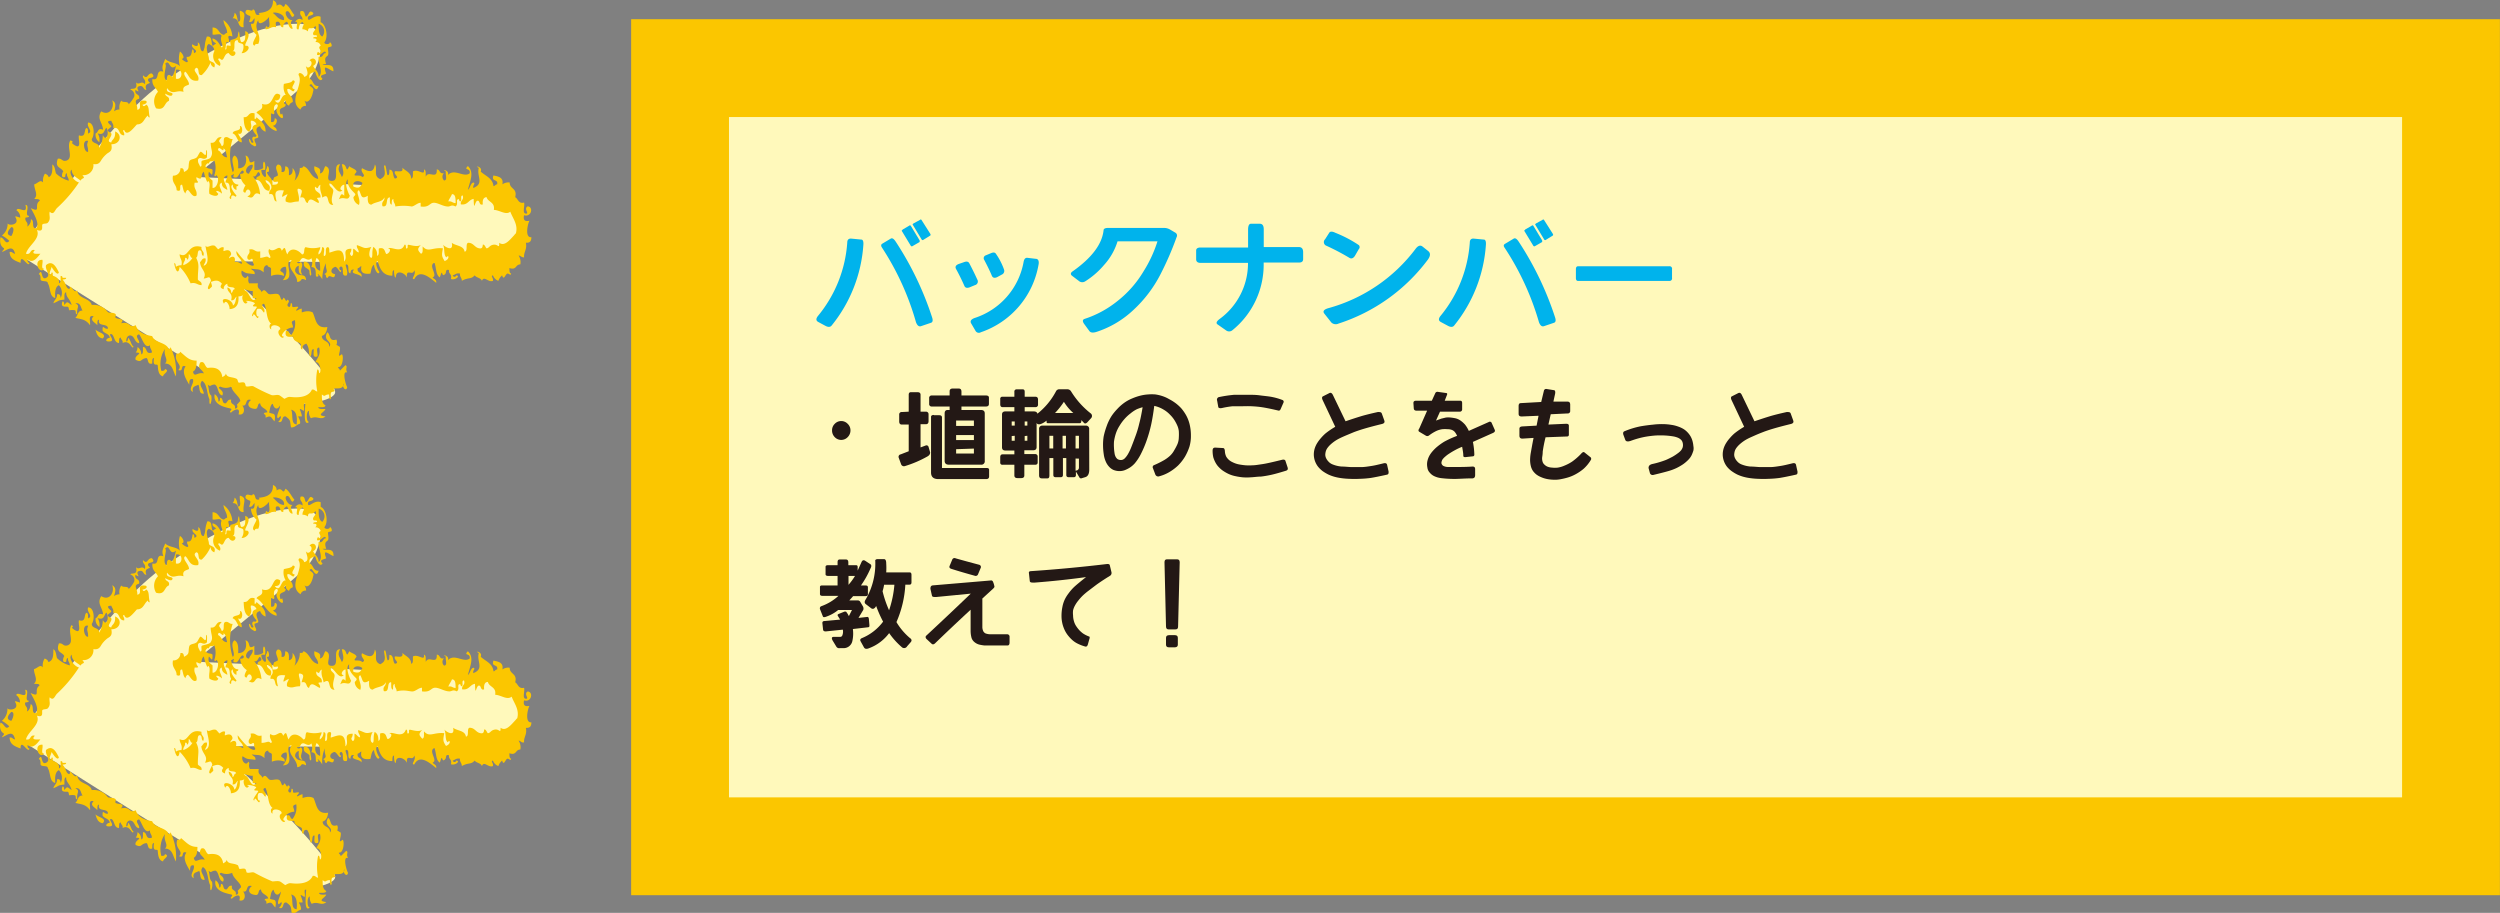 <svg xmlns="http://www.w3.org/2000/svg" viewBox="0 0 281.11 102.65"><rect x="0" y="0" width="281.11" height="102.65" fill="#808080" stroke="none"/><defs><style>.cls-1,.cls-3{fill:#fff9bb;}.cls-1,.cls-2{fill-rule:evenodd;}.cls-2{fill:#fbc600;}.cls-4{fill:none;stroke:#fbc600;stroke-miterlimit:10;stroke-width:11px;}.cls-5{fill:#00b3ec;}.cls-6{fill:#231815;}</style></defs><g id="レイヤー_2" data-name="レイヤー 2"><g id="レイヤー_2-2" data-name="レイヤー 2"><path class="cls-1" d="M23.82,83.89S42.54,84,45.53,84s10.11.38,11.86-1.37,1.75-5.37-.87-6.11S21.83,74.4,21.83,74.4s11.23-9.11,12.72-10.73,3-6.49-1-6.49S24.45,59.3,18,64.05,2,83,2,83,25.82,98.24,28.56,99.36s8.61.63,9.11-.62-8.61-10.48-10.48-12S23.82,83.89,23.82,83.89Z"/><path class="cls-2" d="M4.77,83.73c.11.3-.24,1.06.2,1C4.43,85.47,3.65,83.68,4.77,83.73Z"/><path class="cls-2" d="M11.56,92.57c-.55-.07-.7-.54-.83-1C11,91.89,12.08,92,11.56,92.57Z"/><path class="cls-2" d="M26.16,69.53c.07-.48,1-.12.82-.82.37-.07.37,1.15-.2.82.09.39.44.52.41,1C26.6,70.47,26.7,69.68,26.16,69.53Z"/><path class="cls-2" d="M8.06,70.56a1.44,1.44,0,0,0,.62.41c.45,0,.08-.87.2-1.23.81.26.54-.56.82-.83.25,0,.18.38.21.62.63-.25-.22-.7,0-1.23.71,0,.76,1.4.41,1.85,0,.59.88.36.82,1a2.67,2.67,0,0,0,.42-1.44c.43.82.74-.25.41-.83-.3.25-.2.9-1,.62a1.33,1.33,0,0,1,.2,1,1,1,0,0,1-.41-1c.33-.09.18-.64.83-.41-.07-.84-.73-1.2-.21-2.06,1,.62,1.54-.56,1.23-1.23.51.29.37.71.21,1.23a1,1,0,0,1,.62-.2,1.33,1.33,0,0,1,.2-1c.13.29.79,0,.83.41a3.57,3.57,0,0,0,.61-.82.64.64,0,0,0-.41-.82c0-.26.89.19.62-.83.36.39.6-.24,1,.21.17-.58-.29-.53-.21-1,.55.57.45-.24,1-.21.51.55-.29.43-.41.62s.19.44.2.41c-.08.18-.7.09-.41.83-.41,0-.26-.57-.82-.42s.4.92-.41.42c-.15.63.56.39.41,1-.75.19-.12.61-.21,1.24.77-.11-.3-1.24,1-1,.26.3-.4.46-.41.41.11.4.42,0,.41,0,.4.23.23.75.41,1.44-.17,0-.19-.08-.2-.2-.45.3-.48,1-1.24,1-.34.34-1.15,1.49-1.44.62-.3.09.09.26,0,.62-.72,0-.4-1-1.23-.83.09-.42-.14-.54-.21-.82-.84,0,0,.52,0,.62s-.41.39-.41.41c0,.25.38.29.41.41.11.37-.69.91,0,1,0-.32.5-.34.42-1.23.85.32.61,1.45-.42,1.44.1.58,0,.76-.41,1a2.9,2.9,0,0,0-.61.61c-.22.28-.3.73-1,.62a1.11,1.11,0,0,1-1.24,1.23c.41.48,0,.23-.2.62-.42-.34-1-.55-1-1.23-.43.37.29,1.34.82,1.44A15.42,15.42,0,0,1,6.41,78c-.26.26-.37.85-.82.41-.11.43.18.79-.21,1.23-.13.15-.49.07-.61.21s.22.91-.62.62c.46,1-1,1.74-1.23,2.67.63.15.39-.57,1-.41-.44.45.06.44.62.41-.31.38-.83,1.16-1.44.62,0,.24,0,.36.21.41-.12.67-1-1.23-1,0-.59-.24-1.22-.43-1.23-1.24.33-.05.35.2.61.21C1.44,82,.78,82.7.24,82.9c0-.16.21-.2.21-.41-.35-.2-.53-.57-.41-1.23.47.09.55.91,1,.41a3.67,3.67,0,0,0-.83-.62,1.68,1.68,0,0,0,.62-1.44c.05.26.92.24,1-.2s-.58-.76.41-.41a.93.93,0,0,0-.41-.83c.1-.56,1.31.64,1-.61.58,0-.18,1.26.41,1.23,0,.2-.26.16-.41.21-.09.49.37.44.2,1,.28-.13.38-.44.41-.82.47.09,0,1.13.62,1,.4-.55-.34-1.71-.62-2.26,1.22.58.29-.38,1-.83,0-.24-.37-.17-.62-.2.49-.48,0-1,0-1.65.43-.11.67-.58,1-.2a1.38,1.38,0,0,1,.21-1c.18.09.37.18.41.41C6,74.27,6,73.68,6,73c.31.17.3.66.41,1a3.3,3.3,0,0,0,1.44.82c0-.37-.25-.43-.2-.82-.2,0-.16.25-.21.41-.61.22-.24-.7-.2-.62-.25-.52-1-.37-.62-1.44.49-.08.45.38,1,.21.8-.32-.06-1.52.41-2.26C8.29,70.39,8.17,70.56,8.06,70.56ZM1.27,81.05c.12-.12.48-1,0-1C1,80.33.55,80.89,1.27,81.05Zm8.64-9.46c0-.77-.23-.59,0-1.23C9.16,70.17,9.44,71.71,9.91,71.59Z"/><path class="cls-2" d="M23.9,59.66c.17,0,.2-.21.41-.21-.13-.21-.47-.21-.41-.61.55.13.75.61,1,1,.39,0-.24-.69,0-1.23,0-.45-.73-.09-1-.21V57.6c.72,0,.67.7,1.23.82.17,0,.21-.2.41-.2,0-.58-.37-.86-.41-1.44a2.47,2.47,0,0,1,1,1.85c-1-.38.08.8-.62.62-.14,0-.08.57-.2.82.25.06.1-.34.2-.41s.39.05.42,0-.1-.51,0-.62.87-.11.82-.62c.21-1.15.13.76.41.83.53,0,.41-.69.41-1.24,1.07.3-.53,1.83.21,1.65.51.21-.17.91-.62.82a1.17,1.17,0,0,0,.21-.82c0-.39-.68-.14-.62-.62-.71-.1-.12,1.12-.62,1.24.74-.09.14,1.06-.41.2-.59,0-.49,1.16-1,.62-.53,0,.28.35,0,.82a1.18,1.18,0,0,1-.62-1.64c0-.52-.31-.65-.61-.83-.53.29,0,1.26,0,1.65s.88.21.61,1a.58.58,0,0,1-.41-.62,4.3,4.3,0,0,1-1,1.44c-.56.09-.19-.77-.61-.82-.6.35.46.75.2,1.44-1,.16-1-.65-1.44-1-.45.27.44.92.41,1.44-.3.18-.79.16-.61.82-.88-.27-1.2.47-1.85-.41-.15.55.42.4.61.62,0,.51-.69.06-.82,0,0,.41.56.26.41.82-.56.19-.39,1.12-1.44.82a1.52,1.52,0,0,1,.21-1.85c-.21-.47-.71-.66-.62-1.44.93.24.22-1.15,1.23-.82-.24-.58,0-.88.21-1.44.37.45,1.27.37,1.65.82a3,3,0,0,1,0-1.64c.18,0,.69.76.2.82a1.5,1.5,0,0,0,.62.41c.3-.09-.08-.26,0-.62.54.07.53-.43.62-.82.2,0,.16.25.2.41.68-.31-.43-.5-.2-1,.19.13.76.48.61-.2.42.13.14,1,.62,1,.29-.63.07-.7.41-1.65C23.9,58.55,23.71,59.3,23.9,59.66Zm-5.35,2.06c.35,0-.42,1.6.21,1.85,0-.24,0-.59.2-.62s.25.17.41.21a4.31,4.31,0,0,0,.41-1.24C19,62.6,19.12,61,18.55,61.72Zm1.23,1.64c.83.2.83-1.23,0-1Z"/><path class="cls-2" d="M5.8,84.55c0,.13-.28.68-.21.82s.28-.19.21-.2c.28,0,0,.29.2.41,0,0,.78.2.62.82.28-.06.17-.51.2-.82.18,0,.2.08.21.2h.41c0,.2-.25.16-.41.21.4.39.36.82.62,1s.21-.21.2-.21c.26,0,.51.78.83.41.11,1,1.39.81,1.64,1.65a2,2,0,0,1,1.44.41c.15.1.3.35.41.41s.62,0,.83.21c.06,0-.07.36,0,.41.31.21,1.11,0,.61.62,1.1-.27.89.63,1.65.2.24.79,1,1.11,1.85,1.24.29.8,1.54.66,1.85,1.44.18,0,.19-.08.21-.21a6.3,6.3,0,0,1,.61,3.29c-.35-.54-.34-1.44-1.23-1.44.45-.45-.2-.84,0-1.64a3,3,0,0,0-.41,2.46c.24,0,.36,0,.41-.2.63.2-.24.55-.21.82-.62-.13-.56-1-.61-1.23s-.6.26-.41-.83c-.25,0-.18.38-.21.62-.55.14-.4-.42-.62-.62-.73.07-.5.57-1.23.21-.23-.52,1-.8,0-.82a1,1,0,0,0,.2-.62.91.91,0,0,1,.42.82c.27-.06.17-.51.2-.82.53,0,.22.88,1,.62,0-.37-.25-.44-.21-.82-.61.46-.87-.8-1.23-1.24-.6.17.12.66,0,1-.48-.07-.46-.64-.82-.82s-.66.16-.62.61c.2,0,.16-.25.21-.41.29.25.31.79.61,1-.2.45-.36-.85-1.23-.41.06-.33-.2-.36-.21-.62-.24,0-.17.38-.2.62-.57,0-.47-.77-.83-1-.57-.09.52.77-.2.82s-.32-.4,0-.41c-.07-.48-.64-.46-.82-.82,0-.79.16-.08.61-.21,0-.66-1.22-.14-1-1-.24,0-.17.38-.2.62-.25-.32-.91-.55-.41-1-.69-.21-.32.64-.41,1-.51-.7-1-.65-1.65-.82.31-.24.24-.86.82-.82-.24-.31-.18-.92-.82-.83.59.32.13.41.21,1.24-.25,0-.11-.31-.21-.41s-.72-.07-.62,0c-.17-.11-.07-.31-.2-.41s-.93.18-.62-.62c.2,0,.16.25.21.41.36-.51.34-.3.82,0-.23-.8-.63-.81-.62-1.44-.28.06-.17.52-.2.82-.83.08-.51.13-1.24.41.09-.39.44-.51.41-1,.35-.08.39.16.41.41a1.25,1.25,0,0,0-.2-1.44c-.42.2-.45.79-.41,1.44-.68-.15-.5-1.15-.83-1.65,0-.38-.69-.12-.82-.41,0-.29,0-.58-.2-.62.47-.84.19.74.82.41s-.17-.9,0-1.44c.75-.64,1.19.34,1.44.83C6.48,85.62,5.94,84.78,5.8,84.55Z"/><path class="cls-2" d="M23.28,72.21c-.43.45-.66-.18-1,.2-.08.43.14.55.21.83.32.06.07-.51.2-.62s.86-.15,1-.41c.34-.52,0-.87,0-1.65.73.11.51-.73,1.24-.62-.52.6-.22.36,0,1,.42,0,.05-.9.41-1s.43.26.82.21a6,6,0,0,0,0,3.7c.44-.18-.41-1.44.21-1.85.42.2.44.79.41,1.44.92,0,1-.88.82-1.44.67.15.15,1.16,1,.62v1a1.38,1.38,0,0,0,1-.21c-.11-1.19.37-.71.2.21h-.41a.92.92,0,0,0,.41.82c.28-.14-.1-.55.21-1,.06-.77.51.61,0,.41.09.6.73.65.62,1.44.29,0,.58,0,.61-.2.22-.4-.85.32-.41-.62,0,0,.41-.19.41-.21.06-.38-.46-.9,0-1.23.37,0,.47.35.41.82.44.1.4-.29.42-.61.45,0,.44.51.41,1,.36-.05.47-.35.41-.82a1.23,1.23,0,0,1,.21,1.44,1.9,1.9,0,0,0,.61-1.44c.24,0,.37,0,.41-.2.75.28.78,1.27,1.65,1.44,0-.66-.55-.69-.41-1.44.3.17.79.16.61.82.43-.06.41-.55.62-.82,1,.31-.34,1.75.82,1.64.82-.07-.09-1.88.83-1.85-.38.72,0,.87.2,1.44.31-.41.11-.76,0-1.44.65-.1.4,1.19.83.21.15.2.75.31.82.61,0,.07-.29.34-.21.41s.73-.05.83.21c.6-.18-.27-.52,0-1,.69.38,1.3.63,1.44-.41.36.49-.24,1.33.61,1.65.66-.34.53-.69.42-1.44.22-.54.26.81.41,1,.24,0,.17-.37.2-.61.53,0,.33.76.62,1,.62-.14-.2-.44,0-.83.36,0,1,.21.82-.41.37.39,1,.55,1,1.24.28-.07.17-.52.21-.83.62-.31,1.35.62,1.23-.2.28.06.17.51.21.82.28-.78,1.31.4,1.23-.82.41,0,.26.56.82.41a.56.56,0,0,0,0,.82c.45,0,.1-.73.21-1-.61-.29.48-.15.21.41.74-.82,1.78.32,2.46-.2.13-.66-.74-.28-.2-.82.73.71.27,1.6,0,2.67.28-.2.26-.69.61-.82.31.09-.08.26,0,.61,1.28-.5.34-1.31.62-2.26-.61-.29.48-.16.21.41.52.51,1.34.72,1.44,1.65.16,0,.2-.21.41-.21.15-.63-.71-.25-.41-1,.57.12,1.15.22,1,1a1.12,1.12,0,0,1,.82-.2c0,.77.89.62.62,1.64.35.2.33.76,1,.62.11.36-.25,1.21.2,1.23s-.3-.55.21-.82c.68.07.4,1.27-.41,1-.13.53.08.74.61.62-.18.24-.58,1.94.21,1.85,0,.45-.17.65-.62.62.16.77-.25,1-.2,1.64-.34.06-.36-.19-.62-.2a1.31,1.31,0,0,1,.2,1c-.58,0-.4.7-1.23.42,0,.29,0,.58.2.61-.09.3-.18,0-.41,0s-.41.89-.61.21a1.37,1.37,0,0,0-.42.62,1,1,0,0,1-.61-.62c-.31.09.08.26,0,.62-.53.22-1-.63-1.24,0-.13-.36-.62-.34-.82-.62-.39.48-.73.2-1.44.62,0-.37-.25-.44-.21-.83-.43-.08-.54.14-.82.21a.21.21,0,0,0,.41,0c.52.09-.19.59-.61.41.17-.58-.29-.53-.21-1-.43-.14-.28.25-.41.41-.5.61-.24-.84-.62.41-.48-.26-.39-1.11-.61-1.64-.76.32.45,1.42-.21,1.64.13.21.47.22.41.62-.79-.64-1.87-1.57-2.47-.41-.46,0,.27-.52,0-1-.17.73-.94-.3-.82.82-.23-.53-1.14-.85-1.23-.2s-.28-.37-.21-.62c-.24,0-.17.38-.21.62-1.09,0-1.39-.8-1.64-1.65-.39.08,0,1,.2,1.24-.18.49-.62-.45-.61-.83-.31.18-.3.67-.42,1-.7.09-1.17-.06-1-.82-.17,0-.21.21-.41.21-.16.63.56.39.41,1-.19-.41-1.37-.28-.83-.82-.35-.07-.38.16-.41.41-.42-.05-.05-.9-.41-1-.39,0,.24.69,0,1.24-.75.2-.21-.89-.62-1-.25,0-.2.41,0,.41-.18.56-.46-.47-.82-.41-.18.09-.37.18-.41.41s.16.39.41.41c-.07.82-.64-.15-.82.41-.18,0-.2-.08-.21-.2s-.08-.2-.2-.21c.58-.32.12-.4.2-1.23A4,4,0,0,0,36.24,86c-.05-.25-.78-1-.41-.41-.67.43.08-1-.82-1a1.32,1.32,0,0,0,0-1c-.37.43-.71-.09-1,0s-.2.52-.62.41a.21.21,0,0,0,.41,0c.51.4-.25.9.21,1.44-.45,0-.44-.52-.41-1a.56.56,0,0,0-.41.62c.39.82,1.15.05,1.23,1-.77-.35-.33.12-1,.21,0-1-1.3-1.48-.62-2.47-1.05.06.6,2.26-1,2.26a1.55,1.55,0,0,0,.42-1.44.56.56,0,0,0-.62.41c.13.21.47.21.41.62a1.87,1.87,0,0,0-1.44,0v-.82c-.05-.23-.41-.14-.41-.42-.36,0-.47.36-.41.83-.6-.45-.53-.28-1.44-.41.13.2.47.21.41.61-.91-.13-.84,0-1.44-.41-.22.52.43,1.17.62.62.31.18-.06.31.2.82h1c-.17.66.33.64.41,1,.34-.59.57.13.83.21s.72-.11,1,0,.27.54.41.61.18-.21.21-.2c.2,0,.31.65.41.2.58.21-.3.55.21.83.2,0,.16-.26.2-.42.25-.06.1.35.21.42s.56-.09.62,0-.3.36-.21.41.42-.24.62-.21c0,0,0,.39,0,.41s.67-.3,1.23,0c.37.73.33,1.87,1.65,1.65-.07.48-.21.88-.62,1,0,.67.88.49.82,1.23.5-.6-.8-.7-.2-1.65.38.24.14,1.1,1,.83.18.22,0,.7,0,.62s.42.24.41.2c.11.51-.4,1.35.2.82.23,0,.18,1.53-.41,1.44,0,.17.21.21.21.41l.62-.61c.31.18-.06.31.2.82-.62-.26-.17,1.39,0,1.65-.09.57-.65,0-.41-.41,0,1-1.52.21-1,.82-.18.23-.57-.13-.41.82-.16.38-.22-.12-.21-.41-.56,0-.41.34-.82,0,0,.59,0,1,.41,1.23-.06.28-.51.17-.82.21.06.28.52.17.82.2-.21.42-1.08.7,0,.83-.55.49-.93-.13-1.64.2a1.12,1.12,0,0,1-.21-.82c-.34,0-.34,1.27,0,1.23-.68.62-.45-1.46-.41-2-.38-.07,0,.68-.21.82,0,0-.38-.27-.41-.21s.24.55.21.83c0,0-.39,0-.41,0s.35.59.2.82c-.39.09-.51.44-1,.41-.13-.75,0-.79-.61-1.23-.54-.06-.17.8-.83.61.3-.23.52-1,0-.41-.35-.11.23-1,.21-1.44-.3.57-.68.41-.82-.2-.31.17-.3.66-.41,1,.4.26.8-.13.61,1-.41-.38-.32-.74-1-.41,0-.24,0-.36-.2-.41,0-.2.25-.16.41-.2-.15-.47-.78-.45-.82-1-.39,0-.15.68-.62.61-.81-.07-.91-.61-.41-1-.77-.22-.33.77-1,.61.33.31.3,1.18-.41,1,.27-.93-.59-.46-.82-.2-.38,0,.12-.29,0-.42s-2.14-.21-1.86-1.64a.9.9,0,0,1,.42.82c.2,0,.16-.25.2-.41.39,0,.14.68.62.62.21-.14.21-.48.62-.41-.16.63.56.39.41,1,.45,0,.24-.48.2-.41s.41-.48.41-.41c0-.51-.92-1-1-1.64a1.49,1.49,0,0,1-1.24,0c-.56.18.55.38.21,1-.54-.15-.41-1-.83-1.24-.56,0-.41.34-.82,0,.19.36.07,1,.41,1.24.16.65-.25,1.56-.2.41-.32-.65-.22-1.71-.83-2.06-.42.54.06.71.21,1.44-.62.07-.43-.67-.62-1-.3.18-.79.16-.61.82-.63-.31.17-.9,0-1.44-.44-.09-.4.3-.42.62-.28-.51-.92-1.39-.41-2.06-.66-.25-.15.67-.82.41.57-.62-.54-.82-.21-1.85.24,0,.37,0,.42-.2.7.58,1,1,1.85,1,0,.59-.06,1-.41,1.23.17.73.5,0,1.23.21-.26-.56-.79-.52-.41-1.24.52-.23.47.46.82.62.09,0,.8-.14,1.24.2a1.18,1.18,0,0,1,.41.83c.18-.09.37-.18.41-.41.13.53.72.34,1.23.61.09,0,.13.38.21.42s.46-.09.62,0,.13.38.2.41c.23.1.58-.09.82,0a20.8,20.8,0,0,0,2.06,1c.26,0,.57-.08.82,0,.09,0,.57.4.62.41s.34-.24.62-.21,2,.28,2.47-.82c.33-.06.35.19.61.2a6.19,6.19,0,0,1,0-2.47c.2,0,.16.26.21.42.29,0,.13-1.35-.41-1.24.18-.5.61-.75.41-1.64-.45,0-.09.73-.21,1-.61.21-.36-.45-.41-.82-.38,0-.12.7-.41.82-.21-.42,0-.83-.41-1.43-.35-.08-.39.16-.41.41-.31,0-.09-.43-.21-.62s-.88-.28-.82-.82c-.54,0-1,.07-.82-.62.45-.11.29.39.61.41a2.09,2.09,0,0,0,.42-1.65c-.6.18-.24.31-.21.83a1.46,1.46,0,0,0-1.24.82c0,.17.08.19.21.21-.15.48-1-.53-.41-.83.12-.44-1.23-.74-1,0-.26,0-.27-.61,0-.61-.6-.43-.45-1.61-.82-2.27-.6.18.27.52,0,1-.21-.13-.21-.47-.62-.41-.33-.15-.33,1,0,.82-.06.73-.56-.72-.62,0-.35,0,.31-.76.42-1s-.84.08-.21-.42c0-.28-1.53-.44-.82-.2-.32.64-.89-.61-.41-.82a1,1,0,0,1-.62.2c.08.91-.25,1.39-1,1.44.05-.35-.39-1.22-.62-.62-.6-.89,1-.52,1,.21.31-.17.3-.66.41-1-.21.13-.21.47-.61.41.23-.85-.44-.8-.42-1.44a.57.57,0,0,1,.42.62c.22-.05.14-.41.41-.41-.06-.43-.91,0-.83-.62a.57.57,0,0,0-.41.62c-.42-.12-.43-.32-.2-.62-.44-.49-.77-.36-1.24-.2.17.66.18.42-.2.82-.4,0,.16-.77.2-1-.18-.6-.3-.23-.82-.21.42-.76-.36-1-.41-1.85.21-.13.21-.47.62-.41.08.43-.15.55-.21.82.83-.25.24-1.62.21-2.26.19.35.56-.13,1,0,.08,0,.38.41.42.41s.36-.32.61-.2c.06,0-.05.37,0,.41s.64-.35.83.2c.1.32-.24.37-.21.62.3-.29.8-.3.62.41.43-.08.54.14.82.21,0-.69-.67-.7-.62-1.44.52.67,1.3,1.64,1.85,1.64.31-.09-.08-.26,0-.61-.11-.47-.32.25-.61-.21-.09-.49.37-.45.2-1,.63-.15.61.36,1.24.21v.82c.6,0,.76-.28,1,0,.45,0-.27-.52,0-1,.64.54,1.13-.67,1.43.21.45-.71.34,0,.62.41.34-.89,1.19-.56,1.65,0,.38,0,.13-.7.41-.82a3,3,0,0,0,1.64,0c0,.37-.25.43-.2.82a.9.9,0,0,0,.41-.82c.45,0,.09.73.21,1,.42-.06,0-.91.41-1s.17.37.2.61c.77-.21,1.67-.77,1.65,1,.52-.54-.39-1.44.82-1.44,0,.56-.34.42,0,.83.28-.07.17-.52.21-.83.27.08.32.36.62.41,0-.36-.26-.43-.21-.82.89.3.76.46,1.64.21-.16.14-.45,1.14,0,1.23.19-.19,0-.61.21-1.23.31.17.44.51.41,1,.28-.07.17-.52.21-.83.66-.18.64.32.82.62.25.06.71-.59.21-.62.37-.28,1.46.62,1.85-.41.22-.11.13.4.2.41.28.05.08-.35.21-.41s1,.33,1.44,0c-.41.48-.41.55,0,1,.28-.06.17-.52.2-.82.62.71,1.06.08,2.27.2-.13.8-.17.85.2,1.44.19-.09.37-.18.42-.41s-.21-.11-.21,0c-.37-.24-.16-1.07-.41-1.44.22.25,1.23.88,1-.2.45.36,1.35.29,1.44,1,.42-.05.05-.9.41-1,.61,0,.7.53,1.23.61.35.08.39-.16.41-.41.21-.08.34.4.42.41.29,0,.32-.35.82-.41s.61.52.61-.2c.6.45,1.19-.35,1.65-.83,0,0,.24-.3.21-.2.29-1-.33-1.7-.62-2.47-.49.43-1.19-.18-1.85-.21.15-.9-.67-.84-.82-1.44-.37,0-.47.36-.42.83-.44.17-.3-.47-.61-.42s-.37,1.37-.42-.2c-.59.09-.64.73-1.44.62-.08-.5.38-.45.21-1-.31,0-.08.45-.21.61s-.24-.2-.2-.2c-.48,0,0,.55-.41.82-.43-.24-.54,0-.82,0-.59,0-1.19-.45-1.65-.41s-.47.54-1.44.41c0,0,0-.41,0-.41-.35,0-.66.35-1,.41s-.91-.25-1.85,0c0-.37-.25-.43-.21-.82-.24,0-.17.37-.2.62-.28-.07-.17-.52-.21-.83-.57,0-.07,1.16-.82,1-.17-.58.29-.53.21-1-.2.57-1,.48-1.45.83-.44,0-.44-.52-.41-1-.83.49-.69-.14-1-.62-.46.21.26,1,0,1.65a1,1,0,0,1-.62-.83c0-.13.27-.24.2-.41s-1-.77-.82-1.64c-.46.33,0,1.47.21,1.85-.22.68-.63,0-1.24.41.21-.33.2-.83.62-.41V75.29c-.25-.06-.71.6-.21.62-.5.56-1-.65-1.44-.82-.12.43.35.48.41.82s-.4,1.08,0,1.65c-.91,0-.27-1.46-1.23-.83-.06-.48-.32-.77-.21-1.44-.38.16-.14.62-.61.21-.11.73.73.5.61,1.23-.78,0-.07.17-.2.62-.44-.12-1-.85-1.23,0-.4-.08-.17-.8-.83-.62.07-.48.44-.88-.2-1-.34,0,.21.86,0,1.44-.76,0-.79.29-1.44,0-.09-.43.14-.54.2-.82-.52.14-.84.76-.41-.41-1.18-.16-1,.43-.82,1.23-.49-.06-.12-1-.82-.82-.09-.49.37-.45.2-1a1,1,0,0,0-.62-.61c0,.58.7.4.42,1.23-.85,0-.65-1.14-1.44-1.23-.12-.46.39-.3.41-.62-.33-.75-.31.48-.83.2a3.61,3.61,0,0,1,.83,2.06c-.89-.52-.51.77-1.44.21.78-.21.05-1.32-.21-.41-.51,0-.06-.7,0-.83A1.67,1.67,0,0,1,27,74.06c.24,0,.37,0,.42-.21-.24-.55-.54.54-.83.62-.84.1.2-.71-.61-.21.12.49.27,1,.82,1,0,.18-.08.2-.21.21v.41a.57.57,0,0,1-.41-.62c-.47.23.21,1,.41,1.24-.09.3-.18,0-.41,0s-.16.25-.2.41c-.37-.15,0-.38,0-.62-.28-.34.07-1.31-.62-1.23,0-.37.25-.44.2-.83-.89.29,0,1.07,0,1.65-.3-.18-.65-.31-.61-.82-.58.2.05.87,0,1.23-.24-.3-1-.51-.41,0-.06.48-.91.12-1,0-.08-.5.1-.91,0-1.23s-.24-.1-.21,0a5.62,5.62,0,0,1-.41-1.24c-.46.34,0,1.11-.82.62-.13.45.58.65-.21.62-.16.71.31.79.21,1.44-.44.34-.79-.61-1-.62-.09,0-.31.33-.21.41-.28-.24-.26-.45-.41-1-.49-.08.12.94-.62.62,0-.67-.58-.79-.41-1.65a.77.77,0,0,0,.83-.82c.35-.07.38.16.41.41.73-.34.41-.55.61-1.23.21-.27.51-.16.83-.41.09-.08.32-.6.41-.62.28,0,.71,1,.62-.21C23.36,71.45,23.25,71.9,23.28,72.21Zm-.2,1c.36.42.63.17.82.41,0,.86-.11.49-.41.2-.18.66.18.78.41,1v.82c.56.07.84-1.19.41-1.44,0,.12-.17.24-.21,0a2.47,2.47,0,0,0,0-1.64c-.34.2-.55-.08-.61.41C23.44,72.71,23.15,73,23.08,73.24Zm2.46-1c-.11-.37-.1-.86-.41-1,.07.64-.59-.52-.61.2C24.94,71.58,24.94,72.19,25.54,72.21Zm3.3,15.84h-.42v-.83c-.4.11-1.31-.44-.82,0C28.05,87.33,28.24,88.76,28.84,88.05Zm-.83-14c.09-.39.45-.52.41-1C27.78,73,27.33,74,28,74.06Zm5.35,28.18c.07-.83,0-1.5-.62-1.65C33,101.11,32.65,102.2,33.36,102.24ZM36,85c0-.65,0-1.24-.41-1.44C35.34,84.13,35.38,84.78,36,85Zm4.74-9.87c-.31-.33-1.18-.3-1,.41C40.34,75.73,40.5,75.62,40.77,75.09Zm10.49,2.26c0-.51,0-1-.41-1-.11.3-.31.52-.41.82C50.82,77.1,50.89,77.38,51.26,77.35Z"/><path class="cls-2" d="M20.4,84.34c.15-.62-.21-.75-.2-1.23,1.05.54.87-1.28,2.46-.82-.08.49.38.44.21,1-.3,0-.07-.62-.41-.62s-.13.69-.41.82c.44.87.18,1.17.2,2.47.14.21.48.21.41.62-.48,0-.6-.36-1.23-.21a6,6,0,0,0-1.23-1.85c-.11.86-.44.59-.62-.41.2,0,.16.25.2.41A1,1,0,0,1,20.4,84.34Zm1.24-.82c-.28,0-.19-.36-.42-.41,0,.24,0,.58-.2.62,0-.13,0-.25-.21-.21.05.39-.23.45-.2.82A1.88,1.88,0,0,0,21.64,83.52Z"/><path class="cls-2" d="M26.16,56.57a.93.93,0,0,0,.21-.61c.3.17.29.66.41,1,.45,0,.09-.87.2-1.23.91.27.28.81.42,1.85C26.61,57.64,27,56.54,26.16,56.57Z"/><path class="cls-2" d="M29.86,69.33a1,1,0,0,1-.61-.62c-.81.19-.16.92-.21,1.23,0,.1-.39.15-.41.21-.11.31.45.74,0,.82-.3-.18-.65-.31-.62-.82.21,0,.16.48.41.41s-.2-.29,0-.62c.1-.15.4.11.42-.2,0,0-1-1,0-1.24a.58.58,0,0,0-.62-.41c-.12.34.27.55-.21,1.24-.52-.24-.59-.92-.61-1.65.64.1.46-.63,1.23-.41v.62c.18,0,.19-.08.21-.21C29.27,68.13,29.9,68.4,29.86,69.33Z"/><path class="cls-2" d="M32.13,65.83a.21.21,0,0,0,0,.41c0,.53-.88.22-.62,1,0,.23.21.11.2,0,.4,1-.44.45-.61-.21-.09-.35.35-.68,0-.82-.71.29.19,1.55-.62,1v1c.35.07.39-.16.41-.41.49,0,.13.91-.2.82.13.21.47.21.41.62C30,69,29.73,67.81,28.84,67.27c.18-.36.83-.26.61-1,1.46.49,1.08-1.69,2.06-1,0,.45-.17.66-.62.62.68.86.65-.71,1.24-.62A1.7,1.7,0,0,1,31.92,64c.37-.12.86-.11,1-.41.68.06-.54.89.21,1-.14.61-.45-.2-.83,0,0,.68.67.7.62,1.44-.18.09-.37.18-.41.41A.56.56,0,0,1,32.13,65.83Z"/><path class="cls-2" d="M29.86,57.81c-.05-.37.2-.43.21-.21.45,0,.09-.87.21-1.23-.13.3-1.26,1.26-1.24.41-.65,1,.48,1.59,0,2.67-.24,0-.36,0-.41.21-.48-.18.17-.9.21-1.24a1.64,1.64,0,0,1-.62-1.23c.44.1.39-.29.41-.62-.21.14-.21.48-.62.41.35-1,0-.48-.41-1,0-.77.8,0,.82-.42.39,0,.15.68.62.62.24,0,.11-.22,0-.2.58-.07,1.7-.14,1.65-1.44a.56.56,0,0,1,.41.61c.72-.51.65.64,1-.2.46.28.65.85,1,1.23-.36.72-.42-.51-.83-.41s.11,1.11.62,1c-.39.39,0,.51,0,1-.42-.06-.41-.55-.62-.83a.58.58,0,0,0-.41.62c-.47.06-.23-.59-.62-.62s-.17.38-.2.62C30.47,57.45,30.35,57.81,29.86,57.81Zm2.06-1c.23-.79-1.19-1-1.23-.82C31.08,56.25,31.28,56.74,31.92,56.78Z"/><path class="cls-2" d="M33.57,63c0-.5.68,0,.61.21.68-.12.3-.78.21-1.24.32.59,1-.4.41-.62.56-.61,1.08.3.41.62.18.44.63.61.62,1.24.61-.56-.12-1.52,0-2.27.56.15.41-.41.82-.41-.14-.51-.55.38-1,.21,0-.37.2-.43.21-.21.58-.2-.3-.55.2-.82a.56.56,0,0,0-.61-.41c.23-.26.18-.43-.21-.41-.11-.22.4-.14.41-.21,0-.27-.33-.08-.41-.21-.21-.36.51-.61.21-1-.35.58-.81-.08-.82.61a1,1,0,0,0-.62-.2c0-.56.34-.42,0-.83a.91.91,0,0,0-.41.83c-.56.14.14-1-.41-.83.2-.33.54-.47.82-.2.08-.5-.38-.45-.21-1,.56-.14.4.42.62.62.36-.19.34-.92.82-.41,0,.38-.68.14-.61.61s.7-.5,1.43-.2V57c.59.18.92,1.68.42,2.27,0,.26.61.27.61,0,.13,0,.25.27.21.41s-.36.08-.41.2.11.61,0,.83-.5.14-.21,1h-.41c.31.3,1.28-.25,1.23.82-.3-.11-.51-.31-.82-.41s0,.68,0,.61c0,.19-.95.13-.41.62-.29.54-.78-.43-.82-.82-.3.18-.8.16-.62.82.43.18.36.88,1,.82-.24.8-.54.06-.82-.2-.61.18.47.31.2.82-.09.6-.52,1.48-1,1a1,1,0,0,1,.21.62.57.57,0,0,0-.62.41C32.31,65.87,34.21,64,33.57,63Zm2.26-5.76c0,.65,0,1.24.41,1.44A.9.9,0,0,0,35.83,57.19Z"/><path class="cls-2" d="M34.18,83.93c.77,0,.71.81.83,1.44-.16.38-.23-.12-.21-.41C34.62,84.6,34,84.7,34.18,83.93Z"/><path class="cls-1" d="M23.82,29.37s18.72.13,21.71.13,10.11.37,11.86-1.38,1.75-5.36-.87-6.11-34.69-2.12-34.69-2.12S33.06,10.78,34.55,9.16s3-6.49-1-6.49S24.45,4.79,18,9.53s-16,19-16,19S25.82,43.72,28.56,44.85s8.61.62,9.11-.63-8.61-10.48-10.48-12S23.82,29.37,23.82,29.37Z"/><path class="cls-2" d="M4.77,29.21c.11.3-.24,1.06.2,1C4.43,31,3.65,29.16,4.77,29.21Z"/><path class="cls-2" d="M11.56,38.06c-.55-.07-.7-.54-.83-1C11,37.38,12.08,37.51,11.56,38.06Z"/><path class="cls-2" d="M26.16,15c.07-.49,1-.13.82-.83.37-.06.37,1.16-.2.83.09.39.44.51.41,1C26.6,16,26.7,15.16,26.16,15Z"/><path class="cls-2" d="M8.06,16.05a1.44,1.44,0,0,0,.62.41c.45,0,.08-.88.2-1.24.81.27.54-.56.82-.82.25,0,.18.38.21.62.63-.26-.22-.71,0-1.24.71,0,.76,1.4.41,1.85,0,.6.88.36.82,1a2.67,2.67,0,0,0,.42-1.44c.43.83.74-.25.41-.82-.3.25-.2.9-1,.62a1.33,1.33,0,0,1,.2,1,1,1,0,0,1-.41-1c.33-.09.18-.65.83-.41-.07-.84-.73-1.2-.21-2.06,1,.61,1.54-.57,1.23-1.24.51.29.37.71.21,1.24a1,1,0,0,1,.62-.21,1.35,1.35,0,0,1,.2-1c.13.29.79,0,.83.42a3.63,3.63,0,0,0,.61-.83.64.64,0,0,0-.41-.82c0-.25.89.2.62-.82.36.38.6-.25,1,.2.17-.58-.29-.53-.21-1,.55.57.45-.24,1-.2.51.55-.29.42-.41.62s.19.43.2.41c-.08.17-.7.08-.41.82-.41,0-.26-.56-.82-.41s.4.91-.41.41c-.15.63.56.4.41,1-.75.18-.12.61-.21,1.23.77-.1-.3-1.23,1-1,.26.3-.4.46-.41.42.11.39.42,0,.41,0,.4.22.23.75.41,1.44-.17,0-.19-.09-.2-.21-.45.31-.48,1-1.24,1-.34.33-1.15,1.48-1.44.62-.3.09.09.26,0,.61-.72,0-.4-1-1.23-.82.09-.43-.14-.54-.21-.82-.84,0,0,.52,0,.61s-.41.39-.41.42c0,.24.38.28.41.41.11.37-.69.9,0,1,0-.32.5-.34.42-1.24.85.33.61,1.46-.42,1.44.1.58,0,.77-.41,1a3,3,0,0,0-.61.62c-.22.28-.3.72-1,.61a1.11,1.11,0,0,1-1.24,1.24c.41.47,0,.23-.2.62-.42-.35-1-.56-1-1.24-.43.38.29,1.34.82,1.44a15.42,15.42,0,0,1-2.47,2.88c-.26.26-.37.86-.82.41-.11.44.18.8-.21,1.24-.13.15-.49.06-.61.2s.22.92-.62.62c.46,1-1,1.74-1.23,2.67.63.16.39-.56,1-.41-.44.45.06.44.62.41-.31.38-.83,1.17-1.44.62,0,.24,0,.37.21.41-.12.67-1-1.23-1,0-.59-.24-1.22-.42-1.23-1.23.33-.06.35.19.61.2-.24-1.06-.9-.41-1.44-.2,0-.17.21-.21.21-.41-.35-.2-.53-.57-.41-1.24.47.09.55.91,1,.41a3.63,3.63,0,0,0-.83-.61A1.68,1.68,0,0,0,.86,25.1c.05.26.92.23,1-.21s-.58-.76.41-.41a.91.91,0,0,0-.41-.82c.1-.57,1.31.63,1-.62.58,0-.18,1.27.41,1.23,0,.2-.26.16-.41.21-.09.5.37.45.2,1a.9.9,0,0,0,.41-.82c.47.08,0,1.12.62,1,.4-.54-.34-1.7-.62-2.26,1.22.59.29-.38,1-.82,0-.24-.37-.17-.62-.21.49-.48,0-1,0-1.64.43-.12.67-.59,1-.21a1.38,1.38,0,0,1,.21-1c.18.09.37.18.41.41.42-.19.44-.79.41-1.44.31.18.3.67.41,1a3.32,3.32,0,0,0,1.44.83c0-.37-.25-.44-.2-.83-.2,0-.16.25-.21.41-.61.22-.24-.69-.2-.61-.25-.53-1-.38-.62-1.44.49-.09.45.37,1,.2.8-.32-.06-1.51.41-2.26C8.29,15.88,8.17,16.05,8.06,16.05ZM1.27,26.54c.12-.13.48-1,0-1C1,25.82.55,26.38,1.27,26.54Zm8.64-9.47c0-.76-.23-.58,0-1.23C9.16,15.65,9.44,17.2,9.91,17.07Z"/><path class="cls-2" d="M23.9,5.14c.17,0,.2-.2.41-.2-.13-.21-.47-.22-.41-.62.55.14.75.62,1,1,.39,0-.24-.69,0-1.24,0-.44-.73-.09-1-.2V3.09c.72,0,.67.69,1.23.82.17,0,.21-.21.41-.21,0-.58-.37-.85-.41-1.44a2.47,2.47,0,0,1,1,1.85c-1-.38.08.8-.62.62-.14,0-.08.57-.2.82.25.07.1-.33.2-.41s.39.06.42,0-.1-.5,0-.61.87-.12.82-.62c.21-1.15.13.75.41.82.53,0,.41-.69.41-1.23,1.07.3-.53,1.83.21,1.64.51.21-.17.91-.62.83a1.21,1.21,0,0,0,.21-.83c0-.39-.68-.14-.62-.61-.71-.1-.12,1.11-.62,1.23.74-.08.14,1.07-.41.21-.59,0-.49,1.16-1,.61-.53,0,.28.36,0,.83a1.19,1.19,0,0,1-.62-1.65c0-.51-.31-.64-.61-.82-.53.28,0,1.26,0,1.64,0,.53.88.22.61,1A.57.57,0,0,1,23.69,7a4.11,4.11,0,0,1-1,1.44c-.56.09-.19-.76-.61-.82-.6.35.46.75.2,1.44-1,.16-1-.64-1.44-1-.45.28.44.92.41,1.44-.3.18-.79.17-.61.83-.88-.27-1.2.46-1.85-.42-.15.56.42.4.61.62,0,.51-.69.06-.82,0,0,.41.56.26.41.82-.56.2-.39,1.12-1.44.83a1.52,1.52,0,0,1,.21-1.85c-.21-.48-.71-.67-.62-1.44.93.24.22-1.15,1.23-.83-.24-.58,0-.87.21-1.44.37.45,1.27.38,1.65.83a3.08,3.08,0,0,1,0-1.65c.18.06.69.77.2.82A1.5,1.5,0,0,0,21,7c.3-.09-.08-.26,0-.61.54.06.53-.43.62-.83.2,0,.16.26.2.42.68-.31-.43-.51-.2-1,.19.12.76.48.61-.21.42.13.14,1,.62,1,.29-.63.07-.7.41-1.65C23.9,4,23.71,4.78,23.9,5.14ZM18.55,7.2c.35,0-.42,1.61.21,1.85,0-.24,0-.58.2-.62s.25.17.41.21a4.14,4.14,0,0,0,.41-1.23C19,8.08,19.12,6.52,18.55,7.2Zm1.23,1.65c.83.2.83-1.23,0-1Z"/><path class="cls-2" d="M5.8,30c0,.14-.28.69-.21.83s.28-.19.21-.21c.28.06,0,.29.2.41,0,0,.78.21.62.83.28-.07.17-.52.2-.83.18,0,.2.08.21.21h.41c0,.2-.25.16-.41.2.4.39.36.83.62,1s.21-.2.2-.2c.26,0,.51.77.83.41.11,1,1.39.8,1.64,1.64a2,2,0,0,1,1.44.41c.15.1.3.35.41.42s.62,0,.83.2c.06,0-.07.37,0,.41.31.21,1.11.06.61.62,1.1-.26.89.63,1.65.21.24.79,1,1.11,1.85,1.23.29.8,1.54.66,1.85,1.44.18,0,.19-.08.21-.21a6.34,6.34,0,0,1,.61,3.3c-.35-.54-.34-1.45-1.23-1.44.45-.45-.2-.84,0-1.65a3.06,3.06,0,0,0-.41,2.47c.24,0,.36,0,.41-.21.63.2-.24.55-.21.83-.62-.13-.56-1-.61-1.24s-.6.26-.41-.82c-.25,0-.18.37-.21.62-.55.14-.4-.43-.62-.62-.73.07-.5.57-1.23.2-.23-.52,1-.79,0-.82a.94.94,0,0,0,.2-.62.92.92,0,0,1,.42.83c.27-.07.17-.52.2-.83.53,0,.22.89,1,.62,0-.37-.25-.43-.21-.82-.61.46-.87-.8-1.23-1.23-.6.17.12.66,0,1-.48-.06-.46-.63-.82-.82s-.66.17-.62.62c.2,0,.16-.25.21-.41.29.25.31.78.61,1-.2.45-.36-.85-1.23-.41.06-.33-.2-.35-.21-.61-.24,0-.17.37-.2.61-.57-.05-.47-.76-.83-1-.57-.09.52.76-.2.82s-.32-.41,0-.41c-.07-.49-.64-.46-.82-.83,0-.79.16-.07.61-.2,0-.67-1.22-.15-1-1-.24,0-.17.37-.2.62-.25-.32-.91-.55-.41-1-.69-.21-.32.64-.41,1-.51-.71-1-.66-1.65-.83.31-.24.24-.85.82-.82-.24-.31-.18-.92-.82-.82.59.32.13.4.21,1.23-.25,0-.11-.31-.21-.41s-.72-.07-.62,0c-.17-.11-.07-.31-.2-.41s-.93.18-.62-.62c.2,0,.16.25.21.41.36-.51.34-.3.82,0-.23-.79-.63-.81-.62-1.44-.28.07-.17.52-.2.83-.83.08-.51.13-1.24.41.09-.39.44-.52.41-1,.35-.08.39.16.41.41a1.26,1.26,0,0,0-.2-1.44c-.42.2-.45.79-.41,1.44-.68-.15-.5-1.15-.83-1.64,0-.39-.69-.13-.82-.42,0-.29,0-.58-.2-.61.47-.85.19.73.82.41s-.17-.9,0-1.44c.75-.65,1.19.33,1.44.82C6.48,31.1,5.94,30.26,5.8,30Z"/><path class="cls-2" d="M23.28,17.69c-.43.45-.66-.18-1,.21-.08.43.14.54.21.82.32.06.07-.5.2-.62s.86-.14,1-.41c.34-.52,0-.86,0-1.64.73.11.51-.73,1.24-.62-.52.59-.22.36,0,1,.42-.06.05-.91.41-1s.43.25.82.2a6,6,0,0,0,0,3.71c.44-.19-.41-1.44.21-1.85.42.19.44.79.41,1.44.92,0,1-.88.82-1.44.67.14.15,1.16,1,.61v1a1.33,1.33,0,0,0,1-.2c-.11-1.19.37-.72.2.2h-.41a.91.91,0,0,0,.41.82c.28-.14-.1-.54.21-1,.06-.77.51.6,0,.41.09.59.73.64.62,1.44.29,0,.58,0,.61-.21.22-.4-.85.32-.41-.62,0,0,.41-.18.41-.2.06-.38-.46-.91,0-1.24.37,0,.47.36.41.83.44.09.4-.3.42-.62.45,0,.44.52.41,1,.36-.05.47-.36.41-.82a1.23,1.23,0,0,1,.21,1.44,1.92,1.92,0,0,0,.61-1.44c.24,0,.37-.05.41-.21.75.28.78,1.28,1.65,1.44,0-.65-.55-.69-.41-1.44.3.18.79.16.61.82.43-.05.41-.55.62-.82,1,.32-.34,1.76.82,1.65.82-.08-.09-1.88.83-1.86-.38.72,0,.88.2,1.44.31-.41.11-.76,0-1.44.65-.1.4,1.19.83.21.15.2.75.31.82.62,0,.06-.29.33-.21.41s.73-.06.83.2c.6-.17-.27-.51,0-1,.69.38,1.3.63,1.44-.42.36.5-.24,1.34.61,1.65.66-.34.53-.69.42-1.44.22-.54.26.81.41,1,.24,0,.17-.38.2-.62.53,0,.33.77.62,1,.62-.14-.2-.44,0-.82.36-.05,1,.2.82-.41.37.38,1,.54,1,1.23.28-.06.17-.52.21-.82.62-.31,1.35.62,1.23-.21.28.07.17.52.21.82.28-.77,1.31.4,1.23-.82.41,0,.26.56.82.41a.57.57,0,0,0,0,.83c.45,0,.1-.73.21-1-.61-.3.48-.16.21.41.74-.83,1.78.32,2.46-.21.13-.66-.74-.28-.2-.82.73.72.27,1.61,0,2.67.28-.2.26-.69.61-.82.31.09-.08.26,0,.62,1.28-.51.34-1.32.62-2.26-.61-.3.48-.16.21.41.52.5,1.34.72,1.44,1.64.16,0,.2-.2.41-.2.15-.64-.71-.25-.41-1,.57.12,1.15.22,1,1a1.17,1.17,0,0,1,.82-.21c0,.77.89.62.62,1.65.35.19.33.76,1,.61.11.37-.25,1.21.2,1.24s-.3-.55.21-.82c.68.07.4,1.26-.41,1-.13.54.08.74.61.62-.18.25-.58,1.95.21,1.85,0,.45-.17.66-.62.62.16.77-.25,1-.2,1.65-.34,0-.36-.2-.62-.21a1.33,1.33,0,0,1,.2,1c-.58,0-.4.69-1.23.41,0,.29,0,.58.2.62-.09.3-.18,0-.41,0s-.41.88-.61.2a1.43,1.43,0,0,0-.42.62,1,1,0,0,1-.61-.62c-.31.09.08.27,0,.62-.53.22-1-.63-1.24,0-.13-.35-.62-.34-.82-.62-.39.48-.73.2-1.44.62,0-.37-.25-.43-.21-.82-.43-.09-.54.14-.82.2a.21.21,0,0,0,.41,0c.52.09-.19.59-.61.41.17-.58-.29-.53-.21-1-.43-.15-.28.25-.41.41-.5.6-.24-.84-.62.41-.48-.27-.39-1.11-.61-1.65-.76.32.45,1.42-.21,1.65.13.21.47.21.41.62-.79-.65-1.87-1.58-2.47-.42-.46,0,.27-.51,0-1-.17.73-.94-.31-.82.82-.23-.54-1.14-.86-1.23-.21s-.28-.36-.21-.61c-.24,0-.17.37-.21.61-1.09,0-1.39-.8-1.64-1.64-.39.07,0,1,.2,1.23-.18.49-.62-.45-.61-.82-.31.17-.3.66-.42,1-.7.08-1.17-.07-1-.83-.17,0-.21.21-.41.21-.16.63.56.39.41,1-.19-.42-1.37-.28-.83-.82-.35-.08-.38.16-.41.41-.42-.06-.05-.91-.41-1s.24.69,0,1.23c-.75.2-.21-.89-.62-1a.21.21,0,0,0,0,.42C38.32,31,38,30,37.68,30c-.18.09-.37.18-.41.42s.16.38.41.41c-.07.81-.64-.15-.82.41-.18,0-.2-.08-.21-.21s-.08-.19-.2-.2c.58-.32.12-.41.2-1.24a4.08,4.08,0,0,0-.41,1.85c-.05-.24-.78-1-.41-.41-.67.44.08-1-.82-1a1.29,1.29,0,0,0,0-1c-.37.43-.71-.1-1,0s-.2.52-.62.41a.21.21,0,0,0,.41,0c.51.39-.25.89.21,1.44-.45,0-.44-.52-.41-1a.55.55,0,0,0-.41.62c.39.81,1.15.05,1.23,1-.77-.35-.33.13-1,.21,0-1-1.3-1.48-.62-2.47-1.05.07.6,2.26-1,2.26A1.54,1.54,0,0,0,32.13,30a.58.58,0,0,0-.62.42c.13.2.47.21.41.61a1.87,1.87,0,0,0-1.44,0v-.82c-.05-.22-.41-.14-.41-.41-.36.05-.47.35-.41.82-.6-.44-.53-.27-1.44-.41.13.21.47.21.41.62-.91-.14-.84,0-1.44-.41-.22.52.43,1.17.62.61.31.18-.06.31.2.83h1c-.17.65.33.63.41,1,.34-.59.57.14.83.21s.72-.11,1,0,.27.54.41.62.18-.21.21-.21c.2,0,.31.65.41.21.58.2-.3.55.21.82.2,0,.16-.25.2-.41.25-.07.1.34.21.41s.56-.08.62,0-.3.36-.21.41.42-.24.62-.21c0,0,0,.4,0,.42s.67-.31,1.23,0c.37.73.33,1.86,1.65,1.64-.07.48-.21.89-.62,1,0,.68.88.49.82,1.23.5-.6-.8-.69-.2-1.64.38.24.14,1.09,1,.82.18.23,0,.7,0,.62s.42.24.41.2c.11.52-.4,1.36.2.83.23,0,.18,1.52-.41,1.44,0,.16.21.2.21.41.21-.2.41-.41.62-.62.31.18-.06.31.2.83-.62-.27-.17,1.38,0,1.64-.09.57-.65,0-.41-.41,0,1-1.52.21-1,.82-.18.24-.57-.12-.41.82-.16.38-.22-.12-.21-.41-.56,0-.41.35-.82,0,0,.59,0,1,.41,1.24-.06.28-.51.17-.82.2.06.28.52.17.82.21-.21.42-1.08.69,0,.82-.55.49-.93-.12-1.64.21a1.16,1.16,0,0,1-.21-.83c-.34,0-.34,1.27,0,1.24-.68.62-.45-1.46-.41-2.06-.38-.06,0,.69-.21.82,0,0-.38-.27-.41-.2s.24.54.21.82c0,0-.39,0-.41,0s.35.59.2.83c-.39.08-.51.44-1,.41-.13-.76,0-.79-.61-1.24-.54-.06-.17.8-.83.62.3-.24.52-1,0-.41-.35-.11.23-1,.21-1.44-.3.56-.68.4-.82-.21-.31.18-.3.66-.41,1,.4.26.8-.12.61,1-.41-.39-.32-.75-1-.41,0-.24,0-.37-.2-.41,0-.2.25-.16.41-.21-.15-.47-.78-.45-.82-1-.39,0-.15.68-.62.62-.81-.07-.91-.62-.41-1-.77-.22-.33.77-1,.62.33.31.3,1.17-.41,1,.27-.93-.59-.47-.82-.21-.38,0,.12-.29,0-.41s-2.14-.22-1.86-1.65a.92.92,0,0,1,.42.83c.2,0,.16-.26.2-.42.39,0,.14.68.62.62.21-.13.21-.47.62-.41-.16.63.56.4.41,1,.45,0,.24-.49.2-.41s.41-.49.41-.41c0-.52-.92-1-1-1.65a1.42,1.42,0,0,1-1.24,0c-.56.19.55.38.21,1-.54-.15-.41-1-.83-1.23-.56,0-.41.34-.82,0,.19.35.07,1,.41,1.23.16.66-.25,1.56-.2.41-.32-.64-.22-1.71-.83-2.06-.42.54.06.71.21,1.44-.62.08-.43-.67-.62-1-.3.17-.79.16-.61.82-.63-.31.17-.9,0-1.44-.44-.1-.4.29-.42.62-.28-.51-.92-1.4-.41-2.06-.66-.26-.15.66-.82.41.57-.63-.54-.83-.21-1.85.24,0,.37,0,.42-.21.7.58,1,1,1.85,1,0,.59-.06,1.05-.41,1.24.17.73.5,0,1.23.2-.26-.56-.79-.51-.41-1.23.52-.23.47.45.82.61.09,0,.8-.14,1.24.21a1.13,1.13,0,0,1,.41.82c.18-.09.37-.18.41-.41.13.53.72.34,1.23.62.09.05.13.37.21.41s.46-.09.62,0,.13.38.2.41c.23.1.58-.08.82,0a18.83,18.83,0,0,0,2.06,1c.26.06.57-.07.82,0,.09,0,.57.4.62.41s.34-.23.62-.21,2,.28,2.47-.82c.33-.06.35.2.61.21a6.19,6.19,0,0,1,0-2.47c.2,0,.16.25.21.41.29,0,.13-1.34-.41-1.23.18-.51.61-.76.41-1.65-.45,0-.09.73-.21,1-.61.21-.36-.46-.41-.82-.38,0-.12.69-.41.82-.21-.43,0-.84-.41-1.44C34,38.8,34,39,34,39.29c-.31,0-.09-.42-.21-.62s-.88-.28-.82-.82c-.54.06-1,.07-.82-.62.45-.11.29.4.61.42A2.1,2.1,0,0,0,33.16,36c-.6.18-.24.31-.21.82a1.48,1.48,0,0,0-1.24.83c0,.17.08.19.21.2-.15.48-1-.53-.41-.82.12-.44-1.23-.75-1,0-.26-.05-.27-.62,0-.62-.6-.42-.45-1.61-.82-2.26-.6.17.27.51,0,1-.21-.14-.21-.48-.62-.42-.33-.14-.33,1,0,.83-.06.72-.56-.73-.62,0-.35-.05.31-.77.42-1s-.84.09-.21-.41c0-.28-1.53-.44-.82-.21-.32.65-.89-.6-.41-.82a1,1,0,0,1-.62.21c.08.9-.25,1.39-1,1.43.05-.35-.39-1.21-.62-.61-.6-.89,1-.53,1,.2.31-.17.3-.66.41-1-.21.13-.21.47-.61.41.23-.86-.44-.8-.42-1.44a.56.56,0,0,1,.42.61c.22,0,.14-.41.41-.41-.06-.42-.91,0-.83-.61a.56.56,0,0,0-.41.61c-.42-.11-.43-.32-.2-.61-.44-.5-.77-.37-1.24-.21.17.66.18.43-.2.82-.4,0,.16-.76.2-1-.18-.59-.3-.23-.82-.2.42-.77-.36-1-.41-1.85.21-.14.21-.48.62-.41.08.43-.15.54-.21.82.83-.25.24-1.62.21-2.26.19.35.56-.13,1,0,.08,0,.38.4.42.41s.36-.33.61-.21c.06,0-.05.38,0,.41s.64-.34.83.21c.1.31-.24.36-.21.62.3-.3.8-.31.62.41.43-.09.54.14.82.2,0-.68-.67-.7-.62-1.44.52.67,1.3,1.65,1.85,1.65.31-.09-.08-.26,0-.62-.11-.46-.32.25-.61-.2-.09-.5.37-.45.2-1,.63-.15.61.35,1.24.2V29c.6-.06.76-.29,1,0,.45,0-.27-.52,0-1,.64.53,1.13-.67,1.43.2.45-.71.34-.05.62.41.34-.89,1.19-.55,1.65,0,.38,0,.13-.69.41-.82a3,3,0,0,0,1.64,0c0,.37-.25.44-.2.82.28-.13.38-.44.41-.82.45,0,.09.73.21,1,.42-.05,0-.9.41-1,.24,0,.17.38.2.62.77-.21,1.67-.78,1.65,1,.52-.54-.39-1.44.82-1.44,0,.56-.34.41,0,.82.28-.06.17-.51.21-.82.27.07.32.36.62.41,0-.37-.26-.44-.21-.82.89.29.76.46,1.64.2-.16.14-.45,1.15,0,1.24.19-.19,0-.61.21-1.24a1,1,0,0,1,.41,1c.28-.06.17-.51.21-.82.66-.18.64.31.82.61.25.07.71-.59.21-.61.37-.28,1.46.61,1.85-.41.22-.12.13.39.2.41.28,0,.08-.36.21-.41s1,.32,1.44,0c-.41.47-.41.55,0,1,.28-.06.17-.51.2-.82.62.72,1.06.08,2.27.21-.13.79-.17.84.2,1.44.19-.09.37-.18.42-.41s-.21-.12-.21,0c-.37-.25-.16-1.08-.41-1.44.22.24,1.23.87,1-.21.45.36,1.35.3,1.44,1,.42-.05.05-.91.41-1,.61,0,.7.53,1.23.62.35.07.39-.16.41-.41.21-.08.34.4.42.41.29,0,.32-.36.82-.41s.61.52.61-.21c.6.45,1.19-.34,1.65-.82,0,0,.24-.31.21-.21.29-1-.33-1.69-.62-2.47-.49.43-1.19-.18-1.85-.2.15-.91-.67-.85-.82-1.44-.37.05-.47.35-.42.82-.44.17-.3-.47-.61-.41s-.37,1.37-.42-.21c-.59.1-.64.73-1.44.62-.08-.5.38-.45.21-1-.31,0-.08.45-.21.62s-.24-.2-.2-.21c-.48,0,0,.55-.41.83-.43-.25-.54,0-.82,0-.59,0-1.19-.46-1.65-.42s-.47.55-1.44.42c0,0,0-.42,0-.42-.35,0-.66.36-1,.42a5.49,5.49,0,0,0-1.85,0c0-.37-.25-.44-.21-.83-.24,0-.17.38-.2.62-.28-.06-.17-.52-.21-.82-.57.05-.07,1.16-.82,1-.17-.59.29-.54.21-1-.2.56-1,.48-1.45.82-.44,0-.44-.52-.41-1-.83.5-.69-.14-1-.62-.46.21.26.95,0,1.65a1,1,0,0,1-.62-.82c0-.14.27-.25.2-.41s-1-.78-.82-1.65c-.46.34,0,1.47.21,1.85-.22.69-.63,0-1.24.41.21-.33.2-.83.62-.41V20.78c-.25-.07-.71.59-.21.61-.5.56-1-.64-1.44-.82-.12.43.35.49.41.82s-.4,1.08,0,1.65c-.91.05-.27-1.46-1.23-.82-.06-.49-.32-.77-.21-1.44-.38.15-.14.61-.61.2-.11.73.73.51.61,1.24-.78,0-.07.17-.2.61-.44-.11-1-.84-1.23,0-.4-.08-.17-.79-.83-.61.07-.48.44-.89-.2-1-.34,0,.21.86,0,1.44-.76,0-.79.28-1.44,0-.09-.43.14-.55.2-.82-.52.14-.84.75-.41-.42-1.18-.16-1,.43-.82,1.24-.49-.07-.12-1-.82-.82-.09-.5.37-.45.2-1a1,1,0,0,0-.62-.62c0,.58.7.4.42,1.23-.85,0-.65-1.13-1.44-1.23-.12-.46.39-.29.41-.62-.33-.75-.31.48-.83.21a3.55,3.55,0,0,1,.83,2.06c-.89-.52-.51.76-1.44.2.78-.21.05-1.31-.21-.41-.51,0-.06-.7,0-.82A1.71,1.71,0,0,1,27,19.54c.24,0,.37,0,.42-.2-.24-.55-.54.53-.83.61-.84.11.2-.7-.61-.2.12.49.27,1,.82,1,0,.17-.08.19-.21.2v.41a.56.56,0,0,1-.41-.61c-.47.22.21,1,.41,1.23-.09.3-.18,0-.41,0s-.16.25-.2.41c-.37-.15,0-.37,0-.61-.28-.35.07-1.31-.62-1.24,0-.37.25-.43.2-.82-.89.28,0,1.06,0,1.64-.3-.18-.65-.3-.61-.82-.58.21.05.88,0,1.24-.24-.3-1-.52-.41,0-.06.48-.91.11-1,0-.08-.51.1-.92,0-1.24s-.24-.1-.21,0a5.52,5.52,0,0,1-.41-1.23c-.46.34,0,1.11-.82.61-.13.45.58.66-.21.62-.16.72.31.79.21,1.44-.44.35-.79-.6-1-.62-.09,0-.31.33-.21.42-.28-.24-.26-.46-.41-1-.49-.08.12.93-.62.61,0-.67-.58-.78-.41-1.64a.78.78,0,0,0,.83-.82c.35-.08.38.16.41.41.73-.34.41-.56.61-1.24.21-.26.51-.15.83-.41.09-.07.32-.6.41-.62.28-.05.71.95.62-.2C23.36,16.93,23.25,17.38,23.28,17.69Zm-.2,1c.36.42.63.18.82.41,0,.86-.11.5-.41.21-.18.65.18.78.41,1v.82c.56.06.84-1.2.41-1.44,0,.11-.17.23-.21,0a2.49,2.49,0,0,0,0-1.65c-.34.21-.55-.07-.61.41C23.44,18.2,23.15,18.48,23.08,18.72Zm2.46-1c-.11-.36-.1-.85-.41-1,.07.65-.59-.52-.61.21C24.94,17.06,24.94,17.68,25.54,17.69Zm3.3,15.84h-.42v-.82c-.4.1-1.31-.45-.82,0C28.05,32.82,28.24,34.25,28.84,33.53Zm-.83-14c.09-.39.45-.51.41-1C27.78,18.45,27.33,19.47,28,19.54Zm5.35,28.19c.07-.83,0-1.51-.62-1.65C33,46.59,32.65,47.68,33.36,47.73ZM36,30.45c0-.65,0-1.25-.41-1.44C35.34,29.62,35.38,30.26,36,30.45Zm4.74-9.88c-.31-.32-1.18-.3-1,.41C40.34,21.22,40.5,21.1,40.77,20.57Zm10.49,2.26c0-.51,0-1-.41-1-.11.3-.31.51-.41.82C50.82,22.58,50.89,22.86,51.26,22.83Z"/><path class="cls-2" d="M20.4,29.83c.15-.63-.21-.75-.2-1.24,1.05.54.87-1.28,2.46-.82-.08.5.38.45.21,1-.3-.05-.07-.61-.41-.62s-.13.7-.41.83c.44.86.18,1.17.2,2.46.14.21.48.22.41.62-.48,0-.6-.35-1.23-.2A5.91,5.91,0,0,0,20.2,30c-.11.86-.44.6-.62-.41.2,0,.16.26.2.41A1,1,0,0,1,20.4,29.83ZM21.64,29c-.28,0-.19-.37-.42-.42,0,.25,0,.59-.2.62,0-.12,0-.24-.21-.2.05.38-.23.45-.2.82A1.93,1.93,0,0,0,21.64,29Z"/><path class="cls-2" d="M26.16,2.06a1,1,0,0,0,.21-.62c.3.17.29.66.41,1,.45,0,.09-.87.2-1.24.91.28.28.81.42,1.86C26.61,3.12,27,2,26.16,2.06Z"/><path class="cls-2" d="M29.86,14.81a1,1,0,0,1-.61-.62c-.81.2-.16.92-.21,1.24,0,.09-.39.14-.41.2-.11.32.45.75,0,.83-.3-.18-.65-.31-.62-.83.21,0,.16.49.41.42s-.2-.29,0-.62c.1-.16.4.1.42-.21,0,0-1-1,0-1.23a.58.58,0,0,0-.62-.41c-.12.34.27.55-.21,1.23-.52-.23-.59-.91-.61-1.64.64.09.46-.64,1.23-.42v.62c.18,0,.19-.08.21-.2C29.27,13.62,29.9,13.88,29.86,14.81Z"/><path class="cls-2" d="M32.13,11.31a.21.21,0,0,0,0,.42c0,.53-.88.21-.62,1,0,.24.21.12.2,0,.4,1-.44.46-.61-.2-.09-.35.35-.68,0-.82-.71.29.19,1.54-.62,1v1c.35.08.39-.16.41-.41.49.06.13.91-.2.82.13.21.47.22.41.62-1.12-.31-1.37-1.51-2.26-2.06.18-.36.83-.26.61-1,1.46.48,1.08-1.7,2.06-1,0,.45-.17.65-.62.61.68.86.65-.7,1.24-.61a1.74,1.74,0,0,1-.21-1.24c.37-.11.86-.1,1-.41.68.07-.54.9.21,1-.14.62-.45-.2-.83,0,0,.69.67.7.62,1.44-.18.09-.37.18-.41.41A.55.55,0,0,1,32.13,11.31Z"/><path class="cls-2" d="M29.86,3.29c-.05-.37.2-.42.21-.2.45,0,.09-.88.21-1.24-.13.3-1.26,1.27-1.24.41-.65,1,.48,1.6,0,2.68-.24,0-.36,0-.41.2-.48-.17.17-.9.21-1.23a1.68,1.68,0,0,1-.62-1.24c.44.1.39-.29.41-.61-.21.13-.21.47-.62.41.35-1,0-.48-.41-1,0-.77.8,0,.82-.41.39,0,.15.68.62.62.24,0,.11-.22,0-.21.58-.07,1.7-.14,1.65-1.44a.57.57,0,0,1,.41.62c.72-.51.65.64,1-.21.46.29.65.85,1,1.24-.36.72-.42-.52-.83-.42s.11,1.11.62,1c-.39.39,0,.52,0,1-.42-.06-.41-.55-.62-.82a.57.57,0,0,0-.41.62c-.47.06-.23-.6-.62-.62s-.17.37-.2.62C30.47,2.94,30.35,3.3,29.86,3.29Zm2.06-1c.23-.79-1.19-1-1.23-.82C31.08,1.73,31.28,2.22,31.92,2.26Z"/><path class="cls-2" d="M33.57,8.43c0-.5.68,0,.61.21.68-.12.3-.78.21-1.23.32.58,1-.41.41-.62.56-.61,1.08.29.41.62.18.43.63.6.62,1.23.61-.56-.12-1.52,0-2.26.56.15.41-.41.82-.41-.14-.52-.55.38-1,.2,0-.37.2-.42.21-.2.58-.21-.3-.55.2-.83a.56.56,0,0,0-.61-.41c.23-.25.18-.42-.21-.41-.11-.22.4-.14.41-.21,0-.27-.33-.07-.41-.2-.21-.36.51-.61.21-1-.35.58-.81-.08-.82.62A1,1,0,0,0,34,3.29c0-.56.34-.41,0-.82-.28.13-.38.44-.41.82-.56.15.14-1-.41-.82.2-.33.54-.47.82-.21.08-.49-.38-.44-.21-1,.56-.14.4.43.62.62.36-.18.34-.91.82-.41,0,.39-.68.14-.61.62s.7-.51,1.43-.21v.62c.59.18.92,1.67.42,2.26,0,.26.61.27.61,0,.13,0,.25.28.21.41s-.36.08-.41.21.11.6,0,.82-.5.14-.21,1h-.41c.31.31,1.28-.25,1.23.82-.3-.1-.51-.3-.82-.41s0,.68,0,.62c0,.19-.95.13-.41.62-.29.54-.78-.44-.82-.83-.3.18-.8.17-.62.83.43.18.36.87,1,.82-.24.8-.54.05-.82-.21-.61.18.47.31.2.83-.09.6-.52,1.48-1,1a1,1,0,0,1,.21.62.57.57,0,0,0-.62.41C32.31,11.36,34.21,9.47,33.57,8.43Zm2.26-5.76c0,.65,0,1.25.41,1.44A.9.9,0,0,0,35.83,2.67Z"/><path class="cls-2" d="M34.18,29.42c.77,0,.71.8.83,1.44-.16.37-.23-.13-.21-.41C34.62,30.08,34,30.18,34.18,29.42Z"/><rect class="cls-3" x="76.47" y="7.66" width="199.13" height="87.5"/><rect class="cls-4" x="76.47" y="7.66" width="199.13" height="87.5"/><path class="cls-5" d="M95.27,27.27c0-.32.17-.46.44-.44l1.15.11c.17,0,.25.22.22.6a16.14,16.14,0,0,1-3.58,9.08c-.16.18-.4.18-.72,0l-.8-.43c-.24-.15-.24-.37,0-.67A14.52,14.52,0,0,0,95.27,27.27Zm3.89.55c-.11-.17-.09-.3,0-.39l1-.6c.15-.09.33,0,.55.33a35.46,35.46,0,0,1,4.1,8.53c.11.33.07.53-.11.6l-1.15.39c-.23.07-.41-.08-.55-.44A30.48,30.48,0,0,0,99.16,27.82Zm2.32-2,.75-.44a.12.12,0,0,1,.18,0l1,1.66c0,.09,0,.14,0,.17l-.85.49c-.07,0-.12,0-.17-.1l-1-1.65A.13.13,0,0,1,101.48,25.86Zm1.19-.67.78-.43a.1.1,0,0,1,.16,0l1,1.58q.06.12,0,.18l-.82.51a.12.12,0,0,1-.15-.05l-1-1.66C102.58,25.29,102.6,25.24,102.67,25.19Z"/><path class="cls-5" d="M108.45,32.17c-.29-.66-.6-1.29-.94-1.91q-.21-.37.27-.57l.58-.2c.32-.13.53-.09.64.13.29.55.59,1.15.89,1.81a.42.42,0,0,1-.26.63l-.63.26C108.73,32.41,108.54,32.36,108.45,32.17Zm8-3.07c.31,0,.41.28.32.7a9.79,9.79,0,0,1-6.48,7.56.43.43,0,0,1-.59-.14l-.49-.84c-.17-.28,0-.48.37-.62a8.14,8.14,0,0,0,5.52-6.32q.09-.48.42-.45ZM112,28.56a7.3,7.3,0,0,1,.89,1.73.45.45,0,0,1-.25.59l-.53.29c-.3.13-.5.07-.6-.21-.21-.5-.49-1.07-.83-1.72a.34.34,0,0,1,.17-.53l.6-.25C111.72,28.35,111.9,28.38,112,28.56Z"/><path class="cls-5" d="M124.09,25.9c0-.18.19-.27.5-.27h6.23a1.36,1.36,0,0,1,.71.16l.66.39a.37.37,0,0,1,.11.49,34.56,34.56,0,0,1-1.84,4.23,14.38,14.38,0,0,1-3,3.94,11,11,0,0,1-4.2,2.49c-.38.11-.63.08-.77-.11l-.6-.82q-.28-.42.06-.54a11.63,11.63,0,0,0,3.69-2,12.13,12.13,0,0,0,2.94-3.34,14.5,14.5,0,0,0,1.57-3.38h-4.49a7,7,0,0,1-1.52,2.66A9.12,9.12,0,0,1,122,31.65a.6.6,0,0,1-.61,0l-.87-.66c-.17-.16-.14-.33.11-.49Q123.83,28.24,124.09,25.9Z"/><path class="cls-5" d="M140.34,27.83v-2c0-.44.11-.67.32-.67h1c.29,0,.44.21.44.62v2h3.94c.33,0,.49.19.49.58v.77c0,.26-.15.39-.44.39h-4a9.48,9.48,0,0,1-3.55,7.64.56.56,0,0,1-.66,0l-1-.7q-.25-.21.27-.6a7.75,7.75,0,0,0,3.18-6.3H135c-.32,0-.49-.13-.5-.39v-1c0-.22.17-.34.5-.34Z"/><path class="cls-5" d="M159.16,28c.28-.38.55-.47.79-.28l.63.5c.29.23.27.54,0,.94a20.3,20.3,0,0,1-10.06,7.22.72.72,0,0,1-.82-.12l-.79-1c-.2-.26-.05-.46.46-.61A18.34,18.34,0,0,0,159.16,28ZM149,26.9l.46-.72c.1-.17.34-.18.7,0a13.7,13.7,0,0,1,2.63,1.38.32.32,0,0,1,0,.45l-.45.78c-.19.27-.4.34-.63.19a26.37,26.37,0,0,0-2.55-1.34A.44.44,0,0,1,149,26.9Z"/><path class="cls-5" d="M165.27,27.27c0-.32.17-.46.44-.44l1.15.11c.17,0,.25.22.22.6a16.14,16.14,0,0,1-3.58,9.08c-.16.18-.4.18-.72,0l-.8-.43c-.24-.15-.24-.37,0-.67A14.52,14.52,0,0,0,165.27,27.27Zm3.89.55c-.11-.17-.09-.3.05-.39l1-.6c.15-.09.33,0,.55.33a35.46,35.46,0,0,1,4.1,8.53c.11.33.07.53-.11.6l-1.15.39c-.23.07-.41-.08-.55-.44A30.48,30.48,0,0,0,169.16,27.82Zm2.32-2,.75-.44a.12.12,0,0,1,.18,0l1,1.66c0,.09,0,.14,0,.17l-.85.49c-.07,0-.12,0-.17-.1l-1-1.65A.13.13,0,0,1,171.48,25.86Zm1.19-.67.78-.43a.1.1,0,0,1,.16,0l1,1.58q.06.12,0,.18l-.82.51a.12.12,0,0,1-.15-.05l-1-1.66C172.58,25.29,172.6,25.24,172.67,25.19Z"/><path class="cls-5" d="M177.44,31.59c-.15,0-.24-.11-.24-.33v-1c0-.21.09-.32.24-.32H187.7a.27.27,0,0,1,.31.32v1a.28.28,0,0,1-.31.33Z"/><path class="cls-6" d="M93.56,48.4a1,1,0,0,1,.3-.74,1,1,0,0,1,1.46,0,1,1,0,0,1,.31.74,1.06,1.06,0,0,1-.31.75,1,1,0,0,1-1.46,0A1.05,1.05,0,0,1,93.56,48.4Z"/><path class="cls-6" d="M102.18,46.29v-1.9c0-.19.08-.29.24-.29h.75c.23,0,.34.1.34.29v1.9h.6a.28.28,0,0,1,.3.3v.76c0,.23-.1.35-.3.35h-.6v2.61l.56-.21a.24.24,0,0,1,.34.15l.18.62c0,.18-.08.34-.35.48a12.59,12.59,0,0,1-2.49,1.06.34.34,0,0,1-.43-.22l-.26-.71a.28.28,0,0,1,.22-.39l.9-.35v-3h-.77c-.2,0-.3-.12-.3-.35v-.76a.27.27,0,0,1,.3-.3Zm5.63-2.6c.2,0,.3.12.3.35v.43h2.75c.23,0,.34.08.34.26v.68c0,.2-.11.3-.34.3h-2.75v.39h2.19c.29,0,.43.13.43.39v5.33a.38.38,0,0,1-.43.43h-3.61c-.31,0-.47-.15-.47-.43V46.49c0-.26.11-.39.34-.39h.22v-.39h-2a.27.27,0,0,1-.3-.3v-.64a.27.27,0,0,1,.3-.3h2V44c0-.2.11-.31.34-.31Zm-2.79,3h.6c.2,0,.3.09.3.26v5.67h5q.3,0,.3.21v.73c0,.21-.11.31-.34.31h-5.37c-.55,0-.82-.25-.82-.74V46.92C104.67,46.75,104.79,46.66,105,46.66Zm2.49.6v.6h2v-.6Zm0,1.63v.56h2v-.56Zm0,1.59V51h2v-.56Z"/><path class="cls-6" d="M115,43.78c.15,0,.22.09.22.27v.56h1.2q.3,0,.3.33v.54a.27.27,0,0,1-.3.3h-1.2v.48h1c.25,0,.4.09.43.26A7.9,7.9,0,0,0,118.74,44a.41.41,0,0,1,.39-.23H120a.49.49,0,0,1,.43.23,9.42,9.42,0,0,0,2.25,2.51.37.37,0,0,1,0,.52l-.44.48c-.15.13-.28.15-.39,0l-.26-.27v.11q0,.24-.21.24h-3.44c-.17,0-.26,0-.26-.15v-.15a2,2,0,0,1-.75.42c-.19,0-.31,0-.37-.17v2.73c0,.24-.13.36-.38.36h-1v.43h1.2a.27.27,0,0,1,.3.3V52c0,.17-.1.26-.3.26h-1.2v1.2c0,.2-.12.3-.35.3h-.42c-.23,0-.35-.1-.35-.3v-1.2h-1.33a.23.23,0,0,1-.26-.26v-.59c0-.21.09-.32.26-.32h1.33v-.43h-1q-.39,0-.39-.36V46.61c0-.23.13-.35.39-.35h1v-.48h-1.33c-.17,0-.26-.11-.26-.32v-.59a.23.23,0,0,1,.26-.26h1.33v-.56a.24.24,0,0,1,.26-.27Zm-1.24,3.61v.47h.34v-.47Zm0,1.64v.53h.34V49Zm1.46-1.64v.47h.3v-.47Zm0,1.64v.53h.3V49Zm7.26,3.77c0,.49-.16.78-.47.86l-.43.13c-.08,0-.15,0-.22-.13l-.38-.64v.39c0,.17-.09.25-.26.25h-.54c-.19,0-.28-.08-.28-.25v-1.9h-.38v1.9c0,.17-.09.25-.26.25h-.54c-.19,0-.28-.08-.28-.25v-1.9H118v1.94c0,.23-.07.34-.21.34h-.65c-.2,0-.3-.11-.3-.34V48.26a.35.35,0,0,1,.39-.4h4.85a.35.35,0,0,1,.39.4ZM118,49v1.43h.43V49Zm1.63-3.82a8.77,8.77,0,0,1-1,1.26h2.06A5.41,5.41,0,0,1,119.6,45.13ZM119.48,49v1.43h.38V49Zm1.46,0v1.43h.38V49Zm0,2.56V53c0-.06,0-.09.08-.09a.33.33,0,0,0,.3-.34v-1Z"/><path class="cls-6" d="M124.44,47.91a5.33,5.33,0,0,1,.56-1.15,5.74,5.74,0,0,1,.61-.75,5.14,5.14,0,0,1,.78-.7,4.38,4.38,0,0,1,.92-.51,6.25,6.25,0,0,1,.95-.32,4.86,4.86,0,0,1,.86-.13,5,5,0,0,1,.78,0,4.55,4.55,0,0,1,.75.17,3.9,3.9,0,0,1,.81.36,5.14,5.14,0,0,1,.79.5,4.68,4.68,0,0,1,.61.57,5.33,5.33,0,0,1,.51.74,4.09,4.09,0,0,1,.39,1,5.2,5.2,0,0,1,.15,1.27,4.24,4.24,0,0,1-.16,1.25,5.91,5.91,0,0,1-.5,1.13,5.32,5.32,0,0,1-.78,1,5.44,5.44,0,0,1-1,.75,4.48,4.48,0,0,1-1.1.46.35.35,0,0,1-.47-.22l-.26-.69a.24.24,0,0,1,.13-.34,10.21,10.21,0,0,0,1.16-.58,3.94,3.94,0,0,0,.64-.48,2.4,2.4,0,0,0,.47-.62,5.8,5.8,0,0,0,.36-.69,2,2,0,0,0,.15-.73,5.55,5.55,0,0,0,0-.73,2.13,2.13,0,0,0-.17-.62,4.68,4.68,0,0,0-.31-.59,3.52,3.52,0,0,0-.51-.63,3.2,3.2,0,0,0-.77-.6,3.37,3.37,0,0,0-1-.39c-.11.86-.23,1.56-.35,2.11a15.12,15.12,0,0,1-.48,1.7,12.2,12.2,0,0,1-.7,1.65,5.43,5.43,0,0,1-.66,1,2.77,2.77,0,0,1-.53.46,3.55,3.55,0,0,1-.58.3,1.64,1.64,0,0,1-.66.11,1.81,1.81,0,0,1-.63-.13,1.48,1.48,0,0,1-.48-.35,2,2,0,0,1-.37-.56,3,3,0,0,1-.24-.85,7,7,0,0,1-.08-1,6,6,0,0,1,.07-1A8.23,8.23,0,0,1,124.44,47.91Zm4-2.11a5.94,5.94,0,0,0-.6.21,3.7,3.7,0,0,0-.7.46,4.6,4.6,0,0,0-.71.66,4.88,4.88,0,0,0-.54.74,3.81,3.81,0,0,0-.43.91,5.22,5.22,0,0,0-.2.89,5.45,5.45,0,0,0,0,.68,4.93,4.93,0,0,0,.06.58,1.28,1.28,0,0,0,.13.44,1,1,0,0,0,.19.24.72.72,0,0,0,.24.1.79.79,0,0,0,.3,0,.69.69,0,0,0,.32-.2,2.43,2.43,0,0,0,.31-.41,5.52,5.52,0,0,0,.36-.73q.19-.47.48-1.26a10.86,10.86,0,0,0,.46-1.52C128.25,47.09,128.36,46.5,128.48,45.8Z"/><path class="cls-6" d="M136.65,50.33l.87.05c.13,0,.19.12.21.33a1.58,1.58,0,0,0,.15.63,1.54,1.54,0,0,0,.25.32,1.57,1.57,0,0,0,.46.31,2.73,2.73,0,0,0,.73.25c.26.05.51.08.73.1a5.66,5.66,0,0,0,.79,0c.3,0,.67-.07,1.1-.13s1.17-.23,2.22-.49c.21-.05.34,0,.38.12l.25.76c.05.18,0,.3-.22.36-.65.2-1.18.35-1.58.44a12.23,12.23,0,0,1-1.21.21c-.4,0-.78.07-1.13.08a5.66,5.66,0,0,1-.94,0,7,7,0,0,1-.8-.13,3.41,3.41,0,0,1-.7-.22,3.94,3.94,0,0,1-.51-.27,3,3,0,0,1-.41-.29,3.85,3.85,0,0,1-.35-.35,2.58,2.58,0,0,1-.29-.44,3.21,3.21,0,0,1-.22-.54,3.31,3.31,0,0,1-.08-.79C136.36,50.41,136.46,50.33,136.65,50.33Zm.21-5.28a.3.3,0,0,1,.25-.41,14.75,14.75,0,0,1,1.69-.25c.44,0,.91,0,1.39,0s1,0,1.43.06.92.1,1.32.17a7,7,0,0,1,1.27.36.21.21,0,0,1,.11.29L144,46c-.06.13-.14.19-.24.17-.76-.18-1.35-.3-1.79-.37s-.86-.1-1.24-.12-.76,0-1.12,0-.69,0-1,0a9.83,9.83,0,0,0-1.16.19c-.28.07-.43,0-.46-.09Z"/><path class="cls-6" d="M148.73,45c-.1-.21-.09-.35,0-.42l.73-.37q.25-.14.42.21l1.42,2.95c.73-.25,1.32-.44,1.75-.57s1.07-.29,1.88-.47c.24,0,.39,0,.45.18l.28.78c.06.19,0,.31-.25.38-.86.21-1.53.39-2,.53s-.85.27-1.17.39l-.91.38c-.3.13-.57.25-.8.37a4.34,4.34,0,0,0-.59.37,4.24,4.24,0,0,0-.41.35,2.73,2.73,0,0,0-.28.33,1.25,1.25,0,0,0-.17.35,1.93,1.93,0,0,0-.06.36.94.94,0,0,0,.08.39,1.4,1.4,0,0,0,.26.39,1.23,1.23,0,0,0,.51.35,3.37,3.37,0,0,0,1,.23c.41,0,.79.06,1.13.06s.69,0,1.07,0,.76-.07,1.11-.12.81-.16,1.38-.3c.24-.06.37,0,.41.16l.17.77c0,.18,0,.3-.17.34-.84.19-1.46.31-1.83.37a11.33,11.33,0,0,1-1.24.1,11.75,11.75,0,0,1-1.19,0,7.89,7.89,0,0,1-.92-.08,5.5,5.5,0,0,1-.77-.16,4.42,4.42,0,0,1-.67-.25,5.06,5.06,0,0,1-.62-.37,3.09,3.09,0,0,1-.52-.5,2.28,2.28,0,0,1-.48-1.37,2.35,2.35,0,0,1,.11-.71,2.65,2.65,0,0,1,.29-.61,3.88,3.88,0,0,1,.4-.53,5,5,0,0,1,.51-.52,9,9,0,0,1,1.1-.75Z"/><path class="cls-6" d="M158.93,45.32c0-.17.09-.26.29-.26H161l.38-.83a.26.26,0,0,1,.29-.17l.91.13c.13,0,.18.08.13.2l-.26.67h1.76c.13,0,.2.09.2.26V46a.26.26,0,0,1-.29.29h-2.2l-.45,1,.61-.22.5-.12a2.38,2.38,0,0,1,.54,0,4.69,4.69,0,0,1,.6.1,1.73,1.73,0,0,1,.56.28,3,3,0,0,1,.45.41,3.49,3.49,0,0,1,.43.71l2.25-1a.22.22,0,0,1,.33.13l.33.74c.07.16,0,.28-.21.37l-2.24,1a8.44,8.44,0,0,1,.16,1.42c0,.12-.05.19-.16.2l-.83.09c-.15,0-.24,0-.25-.16,0-.31-.07-.64-.13-1a6.63,6.63,0,0,0-.83.39q-.33.18-.6.36a3.33,3.33,0,0,0-.48.36,1.91,1.91,0,0,0-.29.3.85.85,0,0,0-.11.26.42.42,0,0,0,0,.25.52.52,0,0,0,.18.22,1.17,1.17,0,0,0,.57.13l1,0c.41,0,1,0,1.73-.05.2,0,.29.09.29.29v.66c0,.24-.09.36-.29.38-.93,0-1.68.08-2.24.06a12,12,0,0,1-1.31-.09,2.47,2.47,0,0,1-.76-.22,1.45,1.45,0,0,1-.5-.39,1,1,0,0,1-.27-.58,1.77,1.77,0,0,1,0-.72,2.32,2.32,0,0,1,.25-.65,3.08,3.08,0,0,1,.37-.5,4.21,4.21,0,0,1,.52-.5,7.21,7.21,0,0,1,.73-.52,10.68,10.68,0,0,1,1.47-.67,1.69,1.69,0,0,0-.26-.44.81.81,0,0,0-.33-.23,1.44,1.44,0,0,0-.49-.08,3.64,3.64,0,0,0-.57,0,2.53,2.53,0,0,0-.62.17,4.64,4.64,0,0,0-.89.54.32.32,0,0,1-.38,0l-.71-.42c-.11-.07-.13-.19,0-.37l.88-2H159.3c-.21,0-.32-.09-.33-.26Z"/><path class="cls-6" d="M170.76,45.67c0-.22.07-.33.22-.34l2.32-.13.3-1.25a.25.25,0,0,1,.3-.21l.82.13c.15,0,.2.2.12.51l-.17.78,1.59,0c.2,0,.3.11.3.35v.68a.27.27,0,0,1-.3.3l-1.89.09-.26,1.16,2-.09c.2,0,.3.07.3.22v1a.19.19,0,0,1-.21.21l-2.41.09a15.21,15.21,0,0,0-.32,1.61c0,.36-.07.61-.07.75a1.27,1.27,0,0,0,.05.37.66.66,0,0,0,.18.31,1.12,1.12,0,0,0,.37.26,1.6,1.6,0,0,0,.52.11,2.88,2.88,0,0,0,.65,0,3.05,3.05,0,0,0,.76-.23,4.81,4.81,0,0,0,.84-.44,7.1,7.1,0,0,0,1-.87c.16-.19.29-.25.38-.18l.65.52a.24.24,0,0,1,.08.34,4.29,4.29,0,0,1-.82,1,5.3,5.3,0,0,1-.9.61,4.39,4.39,0,0,1-.86.36,8.08,8.08,0,0,1-.85.2,3.32,3.32,0,0,1-.82.05,4.16,4.16,0,0,1-.73-.09,3.2,3.2,0,0,1-.64-.21,2.27,2.27,0,0,1-.51-.29,2.09,2.09,0,0,1-.38-.4,1.67,1.67,0,0,1-.24-.56,3,3,0,0,1-.08-.68,4.93,4.93,0,0,1,.09-.86c.06-.33.15-.87.3-1.61l-1.25.08c-.23,0-.34-.1-.34-.34v-.77c0-.16.1-.24.3-.26l1.63-.09.22-1.11-1.89.08c-.23,0-.35-.08-.35-.3Z"/><path class="cls-6" d="M182.53,48.86c-.05-.2,0-.33.16-.38a9.49,9.49,0,0,1,1.81-.55c.48-.08.94-.14,1.36-.18a8,8,0,0,1,1.15-.06,5.92,5.92,0,0,1,.91.08,3.77,3.77,0,0,1,.77.19,3.2,3.2,0,0,1,.61.28,2.17,2.17,0,0,1,.44.36,2.44,2.44,0,0,1,.35.46,2.27,2.27,0,0,1,.22.53,3,3,0,0,1,.1.56,1.3,1.3,0,0,1,0,.52,4.29,4.29,0,0,1-.19.5,2,2,0,0,1-.37.52,4,4,0,0,1-.61.52,6,6,0,0,1-.73.42,5.84,5.84,0,0,1-.88.33c-.34.1-.91.25-1.71.44a.32.32,0,0,1-.41-.26l-.14-.51c0-.21.08-.36.4-.45a10.5,10.5,0,0,0,1.55-.46c.28-.12.53-.25.76-.37a6,6,0,0,0,.59-.39,1.83,1.83,0,0,0,.37-.34,1.25,1.25,0,0,0,.15-.27.87.87,0,0,0,.05-.31,1,1,0,0,0-.06-.34.67.67,0,0,0-.19-.28,1.23,1.23,0,0,0-.34-.21,2.56,2.56,0,0,0-.57-.15,8.34,8.34,0,0,0-.84-.09,10.07,10.07,0,0,0-1.08,0,11.72,11.72,0,0,0-1.19.15,10,10,0,0,0-1.6.45c-.35.12-.56.08-.63-.14Z"/><path class="cls-6" d="M194.71,45c-.1-.21-.09-.35,0-.42l.73-.37q.26-.14.42.21l1.42,2.95c.73-.25,1.32-.44,1.75-.57s1.07-.29,1.88-.47c.24,0,.39,0,.45.18l.28.78c.06.19,0,.31-.25.38-.86.21-1.53.39-2,.53s-.85.27-1.16.39-.63.25-.92.38-.57.25-.8.37a4.34,4.34,0,0,0-.59.37,4.24,4.24,0,0,0-.41.35,2.73,2.73,0,0,0-.28.33,1.25,1.25,0,0,0-.17.35,1.93,1.93,0,0,0-.06.36.94.94,0,0,0,.08.39,1.4,1.4,0,0,0,.26.39,1.23,1.23,0,0,0,.51.35,3.37,3.37,0,0,0,1,.23c.41,0,.79.06,1.13.06s.69,0,1.07,0,.76-.07,1.11-.12.81-.16,1.38-.3c.24-.06.37,0,.41.16l.17.77c0,.18,0,.3-.17.34-.84.19-1.46.31-1.83.37a11.33,11.33,0,0,1-1.24.1,11.75,11.75,0,0,1-1.19,0,7.89,7.89,0,0,1-.92-.08,5.5,5.5,0,0,1-.77-.16,4.42,4.42,0,0,1-.67-.25,5,5,0,0,1-.61-.37,2.82,2.82,0,0,1-.53-.5,2.28,2.28,0,0,1-.48-1.37,2.35,2.35,0,0,1,.11-.71,2.65,2.65,0,0,1,.29-.61,3.88,3.88,0,0,1,.4-.53,5,5,0,0,1,.51-.52,9,9,0,0,1,1.1-.75Z"/><path class="cls-6" d="M95.11,62.91c.19,0,.28.11.28.34v.3h.84q.21,0,.21.18v.43l.43-.95c.09-.21.22-.26.39-.17l.61.4c.13.09.14.26,0,.5a10.56,10.56,0,0,1-1.06,1.89h.51c.2,0,.29.09.27.26v.73q0,.21-.27.21H95.93c-.15.18-.29.33-.43.48h.93a.33.33,0,0,1,.28.13l.3.51a.5.5,0,0,1,.06.43l-.54.9,1-.11c.1,0,.15.07.17.23l.06.7c0,.14,0,.21-.13.23l-1.73.2a3.86,3.86,0,0,1-.06,1.36,1,1,0,0,1-.93.79l-.48,0a.37.37,0,0,1-.39-.17L93.61,72c-.13-.26-.08-.39.14-.39h.74a.24.24,0,0,0,.21-.13,1.1,1.1,0,0,0,.07-.68L92.85,71c-.18,0-.28-.06-.3-.2l-.08-.74c0-.15.07-.23.26-.23l1.74-.16-.23-.37c-.09-.12-.07-.21.05-.26l.67-.27c.09,0,.14,0,.17,0a2.29,2.29,0,0,1,.32.51l.35-.69H94.25a4.29,4.29,0,0,1-1.29.73c-.24.1-.39.1-.43,0l-.34-.86c0-.13,0-.23.17-.3A5.63,5.63,0,0,0,94.28,67h-1.8c-.19,0-.28-.07-.28-.21V66c0-.11.08-.17.24-.17h1.74V64.76H93.13c-.2,0-.3-.07-.3-.17v-.86q0-.18.3-.18h1.05v-.34q0-.3.24-.3Zm.3,1.85v1a6.83,6.83,0,0,0,.73-1Zm3-1.68q0-.21.3-.21l.69,0c.17,0,.25.16.25.49a8,8,0,0,1,0,1h2.62c.15,0,.22.09.22.28v.84c0,.17-.07.26-.22.26h-.47a12.06,12.06,0,0,1-1,4.21,7,7,0,0,0,1.5,1.78c.21.14.25.29.13.45l-.43.49a.38.38,0,0,1-.56.13,8.58,8.58,0,0,1-1.46-1.61,5,5,0,0,1-2.27,1.7c-.26.11-.45.09-.56-.09l-.39-.71q-.12-.24.21-.36a5.65,5.65,0,0,0,2.33-1.83,13.18,13.18,0,0,1-.78-1.76l-.08.13c-.15.19-.3.24-.46.14l-.64-.49c-.15-.13-.14-.3,0-.51A8,8,0,0,0,98.42,63.08Zm2.15,2.67H99.41a4.71,4.71,0,0,1-.17.73,12.07,12.07,0,0,0,.73,2.14A11.82,11.82,0,0,0,100.57,65.75Z"/><path class="cls-6" d="M104.62,66.21c0-.25.07-.37.29-.39l6.49-.55a.22.22,0,0,1,.25.13,2.27,2.27,0,0,1,.17.57c0,.06-.06.14-.17.24l-1.19,1.09v3.16a1.16,1.16,0,0,0,.1.51.6.6,0,0,0,.25.25,1.59,1.59,0,0,0,.62.1c.3,0,.9,0,1.79,0a.27.27,0,0,1,.3.3v.61c0,.22-.07.34-.21.35l-1.72,0-.89,0a4.55,4.55,0,0,1-.59-.1,1.39,1.39,0,0,1-.55-.29,1,1,0,0,1-.32-.48,3.07,3.07,0,0,1-.1-.8c0-.34,0-1.12,0-2.35q-2.16,2-4,3.78c-.14.13-.27.15-.38.05l-.6-.56q-.16-.21,0-.36,2.41-2.24,5-4.72l-3.9.38c-.29,0-.44,0-.47-.17Zm2.46-3.3a.27.27,0,0,1,.37-.13q1.2.34,2.64.72a.26.26,0,0,1,.17.39l-.3.72a.28.28,0,0,1-.35.13c-.87-.24-1.74-.49-2.62-.77-.21-.06-.28-.18-.21-.34Z"/><path class="cls-6" d="M115.69,64.39c0-.11.08-.16.24-.17q4.18-.28,8.55-.8c.18,0,.29,0,.32.18l.18.75a.38.38,0,0,1-.21.42c-.71.44-1.21.78-1.51,1l-.83.63a8,8,0,0,0-.66.55,5.88,5.88,0,0,0-.53.59,3.51,3.51,0,0,0-.38.57,2.22,2.22,0,0,0-.2.52,2.54,2.54,0,0,0,0,.56,2.39,2.39,0,0,0,.09.63,2,2,0,0,0,.27.6,3.69,3.69,0,0,0,.36.46,3.23,3.23,0,0,0,.4.35,3.41,3.41,0,0,0,.7.35c.06,0,.07.14,0,.32l-.16.58c-.06.18-.15.25-.29.22a4.72,4.72,0,0,1-.86-.33,2.59,2.59,0,0,1-.56-.37,3.69,3.69,0,0,1-.44-.45,3.21,3.21,0,0,1-.34-.48,3.48,3.48,0,0,1-.24-.52,3.41,3.41,0,0,1-.16-.57,3.61,3.61,0,0,1-.07-.73,4.9,4.9,0,0,1,.1-1,3.42,3.42,0,0,1,.28-.87,4,4,0,0,1,.43-.68,5.26,5.26,0,0,1,.58-.67c.21-.2.66-.58,1.37-1.14q-2.82.39-5.79.62c-.35,0-.53,0-.54-.2Z"/><path class="cls-6" d="M131.11,70.42l-.17-7.2c0-.22.09-.33.28-.33h1.13q.3,0,.3.33l-.18,7.2c0,.24-.07.35-.3.35h-.78C131.2,70.77,131.11,70.66,131.11,70.42Zm0,1.3c0-.2.12-.3.35-.3h.65q.33,0,.33.3v.77c0,.19-.11.29-.34.3h-.65c-.23,0-.34-.1-.34-.3Z"/></g></g></svg>